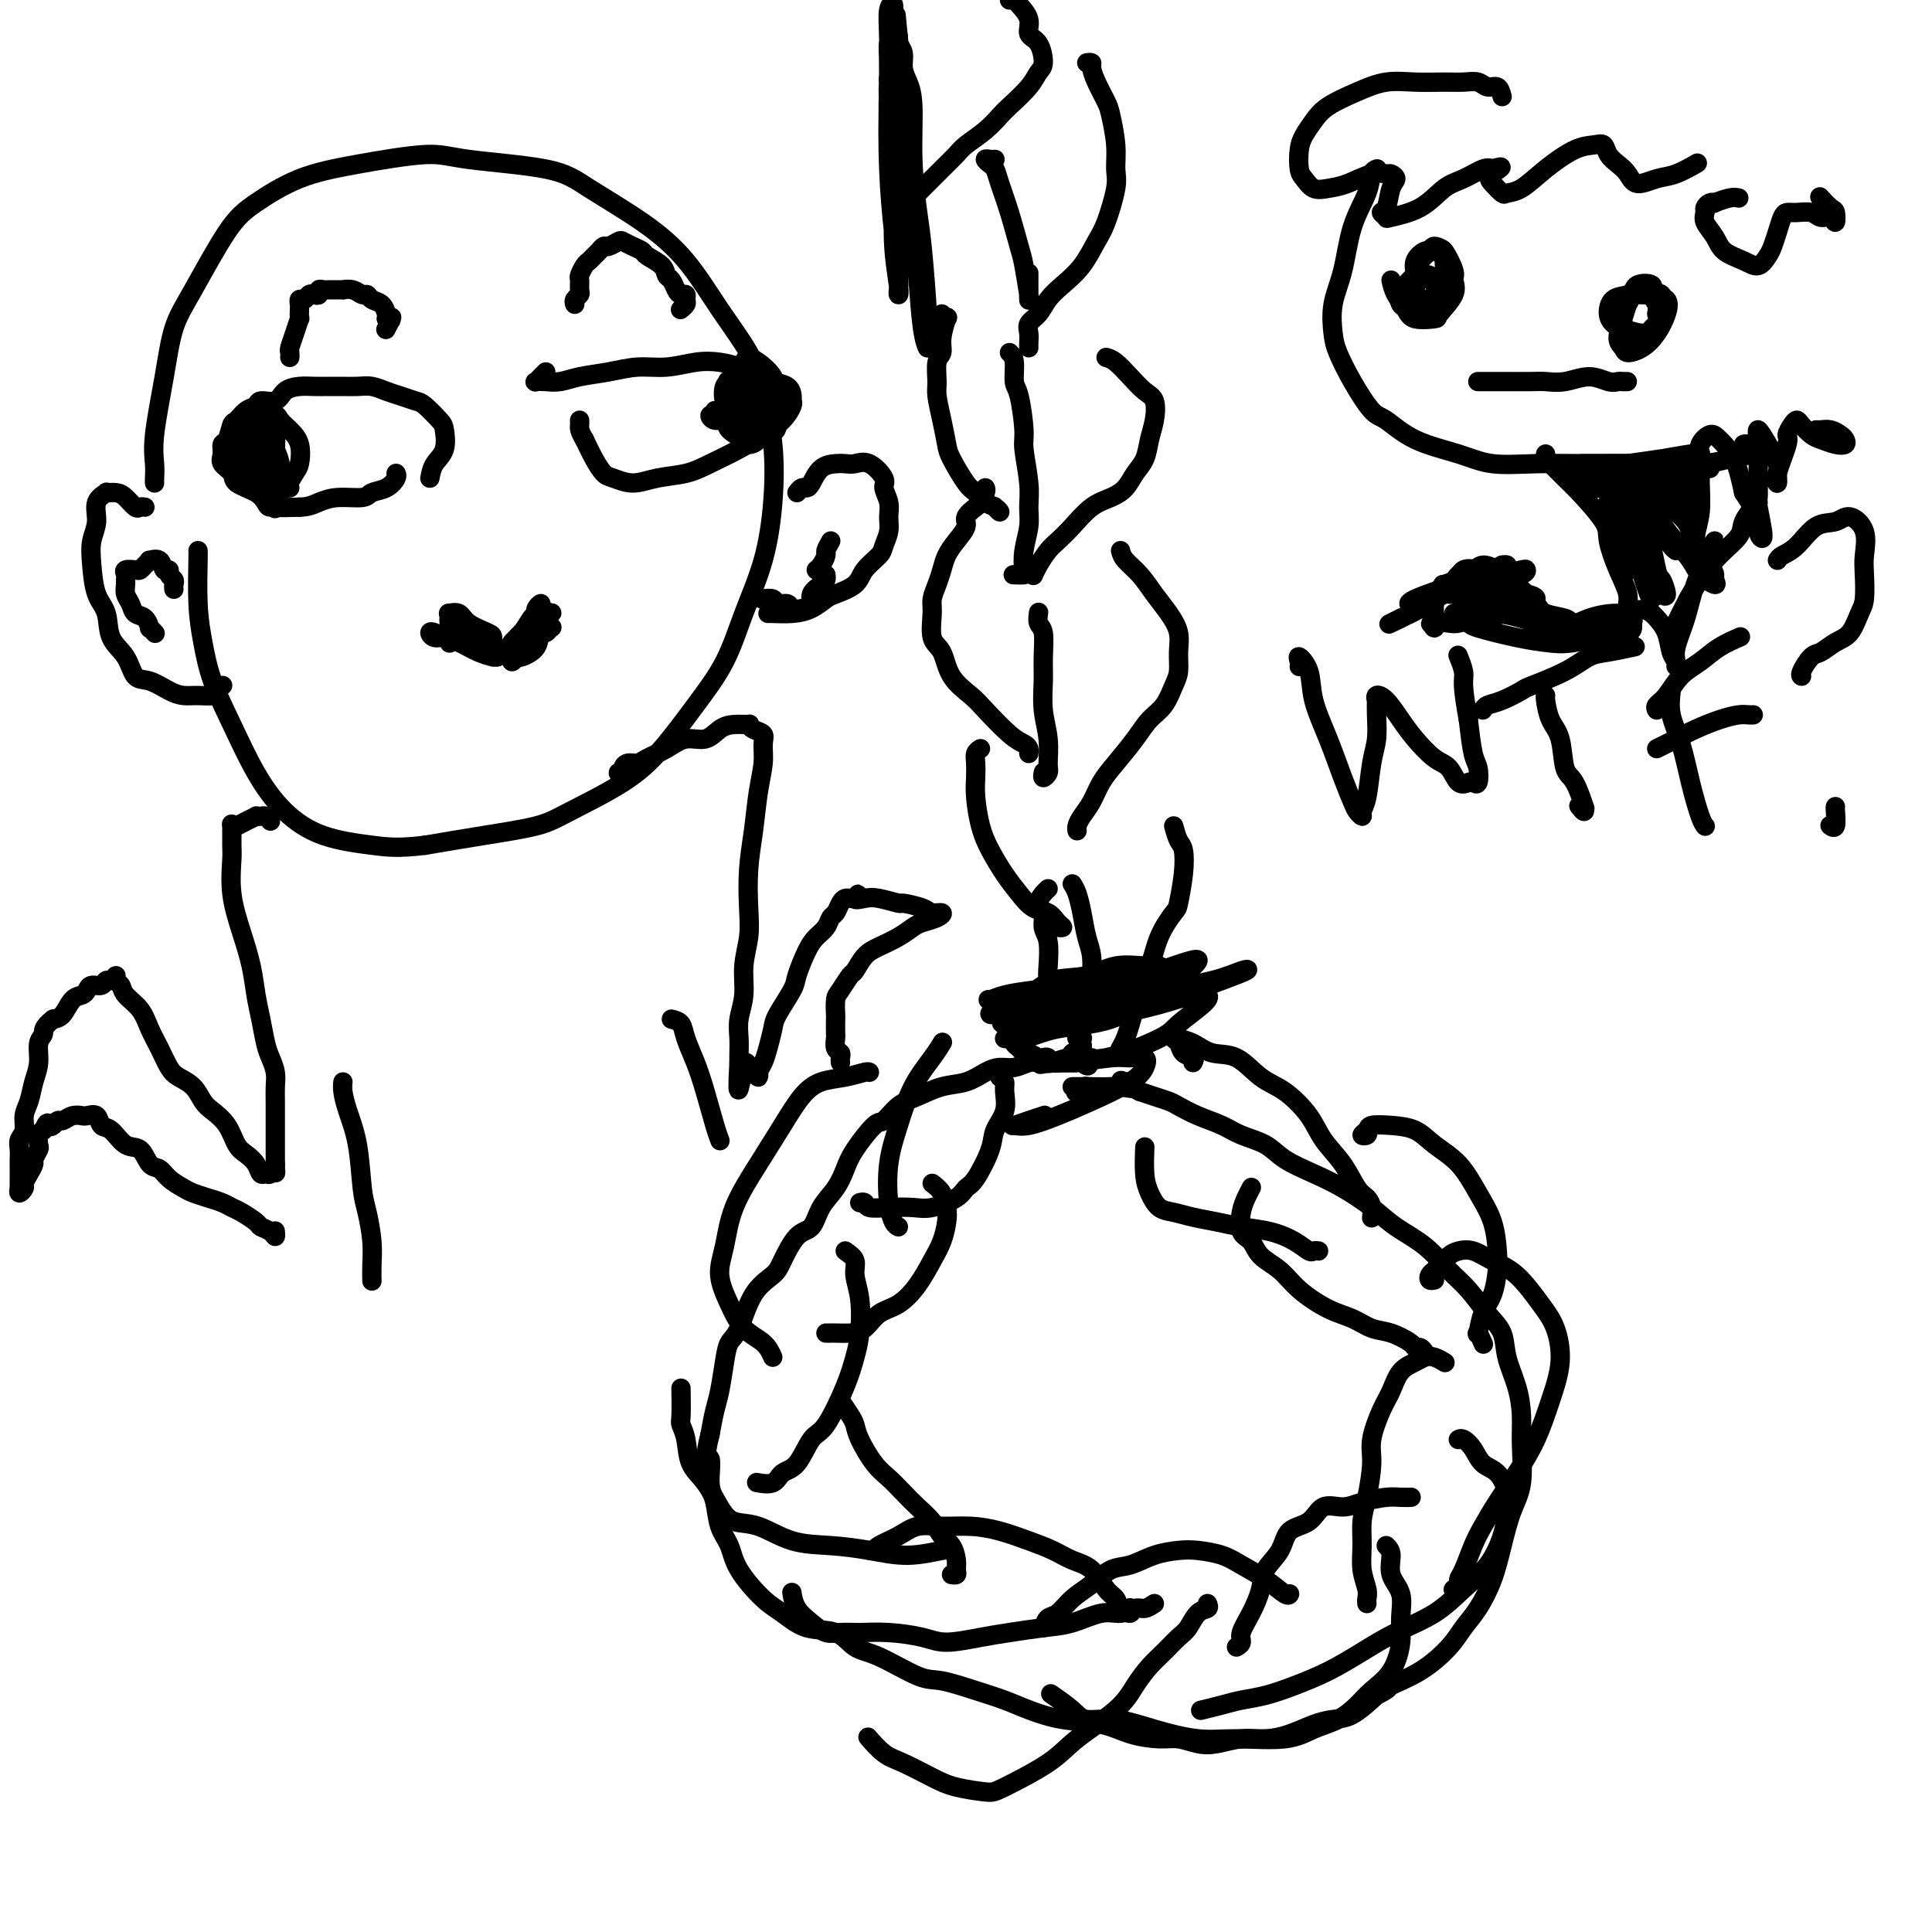 <svg viewBox='0 0 400 400' version='1.1' xmlns='http://www.w3.org/2000/svg' xmlns:xlink='http://www.w3.org/1999/xlink'><g fill='none' stroke='#000000' stroke-width='4' stroke-linecap='round' stroke-linejoin='round'><path d='M189,55c-0.188,-0.268 -0.376,-0.536 -1,-1c-0.624,-0.464 -1.683,-1.126 -2,-3c-0.317,-1.874 0.107,-4.962 0,-7c-0.107,-2.038 -0.747,-3.025 -1,-5c-0.253,-1.975 -0.120,-4.936 0,-8c0.120,-3.064 0.227,-6.230 0,-8c-0.227,-1.770 -0.790,-2.145 -1,-3c-0.210,-0.855 -0.069,-2.189 0,-3c0.069,-0.811 0.067,-1.097 0,-1c-0.067,0.097 -0.197,0.577 0,1c0.197,0.423 0.722,0.788 1,3c0.278,2.212 0.309,6.269 1,11c0.691,4.731 2.042,10.135 3,15c0.958,4.865 1.522,9.192 2,13c0.478,3.808 0.871,7.099 1,9c0.129,1.901 -0.007,2.414 0,3c0.007,0.586 0.158,1.246 0,1c-0.158,-0.246 -0.625,-1.399 -1,-4c-0.375,-2.601 -0.660,-6.650 -1,-11c-0.340,-4.350 -0.736,-9.002 -1,-14c-0.264,-4.998 -0.395,-10.342 -1,-15c-0.605,-4.658 -1.682,-8.632 -2,-12c-0.318,-3.368 0.125,-6.132 0,-8c-0.125,-1.868 -0.818,-2.840 -1,-4c-0.182,-1.160 0.147,-2.507 0,-3c-0.147,-0.493 -0.770,-0.133 -1,1c-0.230,1.133 -0.066,3.038 0,6c0.066,2.962 0.033,6.981 0,11'/><path d='M184,19c-0.199,5.754 -0.197,11.139 0,16c0.197,4.861 0.590,9.196 1,13c0.410,3.804 0.838,7.075 1,9c0.162,1.925 0.059,2.502 0,3c-0.059,0.498 -0.072,0.915 0,1c0.072,0.085 0.230,-0.164 0,-2c-0.230,-1.836 -0.846,-5.261 -1,-9c-0.154,-3.739 0.155,-7.793 0,-12c-0.155,-4.207 -0.773,-8.568 -1,-12c-0.227,-3.432 -0.062,-5.936 0,-8c0.062,-2.064 0.020,-3.690 0,-5c-0.020,-1.310 -0.018,-2.305 0,-3c0.018,-0.695 0.053,-1.091 0,-1c-0.053,0.091 -0.192,0.670 0,3c0.192,2.330 0.716,6.412 1,10c0.284,3.588 0.329,6.683 1,12c0.671,5.317 1.969,12.858 3,18c1.031,5.142 1.794,7.886 2,10c0.206,2.114 -0.144,3.599 0,5c0.144,1.401 0.782,2.719 1,3c0.218,0.281 0.016,-0.474 0,-1c-0.016,-0.526 0.154,-0.822 0,-4c-0.154,-3.178 -0.632,-9.239 -1,-13c-0.368,-3.761 -0.624,-5.223 -1,-8c-0.376,-2.777 -0.870,-6.869 -1,-11c-0.130,-4.131 0.105,-8.301 0,-11c-0.105,-2.699 -0.550,-3.928 -1,-5c-0.450,-1.072 -0.904,-1.988 -1,-3c-0.096,-1.012 0.166,-2.118 0,-3c-0.166,-0.882 -0.762,-1.538 -1,-2c-0.238,-0.462 -0.119,-0.731 0,-1'/><path d='M186,8c-0.929,-9.595 -0.250,-2.583 0,0c0.250,2.583 0.071,0.738 0,0c-0.071,-0.738 -0.036,-0.369 0,0'/><path d='M209,0c0.374,-0.044 0.748,-0.089 1,0c0.252,0.089 0.384,0.310 1,1c0.616,0.690 1.718,1.847 2,3c0.282,1.153 -0.254,2.303 0,3c0.254,0.697 1.298,0.943 2,2c0.702,1.057 1.062,2.926 1,4c-0.062,1.074 -0.546,1.354 -1,2c-0.454,0.646 -0.878,1.657 -2,3c-1.122,1.343 -2.943,3.016 -4,4c-1.057,0.984 -1.349,1.277 -2,2c-0.651,0.723 -1.659,1.875 -3,3c-1.341,1.125 -3.013,2.224 -4,3c-0.987,0.776 -1.287,1.231 -2,2c-0.713,0.769 -1.837,1.852 -3,3c-1.163,1.148 -2.363,2.359 -3,3c-0.637,0.641 -0.710,0.711 -1,1c-0.290,0.289 -0.797,0.797 -1,1c-0.203,0.203 -0.101,0.102 0,0'/><path d='M206,33c-0.286,0.026 -0.572,0.052 -1,0c-0.428,-0.052 -0.999,-0.184 -1,0c-0.001,0.184 0.567,0.682 1,1c0.433,0.318 0.732,0.454 1,1c0.268,0.546 0.506,1.500 1,3c0.494,1.500 1.243,3.546 2,6c0.757,2.454 1.523,5.316 2,7c0.477,1.684 0.664,2.189 1,4c0.336,1.811 0.822,4.929 1,6c0.178,1.071 0.048,0.093 0,0c-0.048,-0.093 -0.013,0.697 0,1c0.013,0.303 0.003,0.120 0,-1c-0.003,-1.120 -0.001,-3.177 0,-4c0.001,-0.823 0.000,-0.411 0,0'/><path d='M225,13c0.438,-0.051 0.877,-0.102 1,0c0.123,0.102 -0.068,0.357 0,1c0.068,0.643 0.396,1.673 1,3c0.604,1.327 1.484,2.949 2,4c0.516,1.051 0.668,1.531 1,3c0.332,1.469 0.844,3.928 1,6c0.156,2.072 -0.043,3.758 0,5c0.043,1.242 0.329,2.041 0,4c-0.329,1.959 -1.271,5.080 -2,7c-0.729,1.920 -1.244,2.640 -2,4c-0.756,1.360 -1.751,3.362 -3,5c-1.249,1.638 -2.751,2.914 -4,4c-1.249,1.086 -2.244,1.982 -3,3c-0.756,1.018 -1.274,2.157 -2,3c-0.726,0.843 -1.659,1.389 -2,2c-0.341,0.611 -0.092,1.288 0,2c0.092,0.712 0.025,1.459 0,2c-0.025,0.541 -0.007,0.876 0,1c0.007,0.124 0.002,0.035 0,0c-0.002,-0.035 -0.001,-0.018 0,0'/><path d='M195,65c0.390,0.522 0.780,1.044 1,1c0.220,-0.044 0.269,-0.654 0,0c-0.269,0.654 -0.858,2.571 -1,4c-0.142,1.429 0.161,2.369 0,3c-0.161,0.631 -0.786,0.953 -1,2c-0.214,1.047 -0.018,2.819 0,4c0.018,1.181 -0.143,1.770 0,3c0.143,1.230 0.591,3.102 1,5c0.409,1.898 0.781,3.822 1,5c0.219,1.178 0.286,1.611 1,3c0.714,1.389 2.077,3.736 3,5c0.923,1.264 1.406,1.445 2,2c0.594,0.555 1.297,1.483 2,2c0.703,0.517 1.405,0.623 2,1c0.595,0.377 1.083,1.025 1,1c-0.083,-0.025 -0.738,-0.721 -1,-1c-0.262,-0.279 -0.131,-0.139 0,0'/><path d='M209,73c0.444,0.432 0.889,0.863 1,2c0.111,1.137 -0.110,2.978 0,4c0.110,1.022 0.551,1.224 1,3c0.449,1.776 0.906,5.124 1,7c0.094,1.876 -0.175,2.279 0,4c0.175,1.721 0.792,4.759 1,7c0.208,2.241 0.005,3.686 0,5c-0.005,1.314 0.187,2.496 0,4c-0.187,1.504 -0.755,3.331 -1,5c-0.245,1.669 -0.169,3.179 0,4c0.169,0.821 0.430,0.952 0,1c-0.430,0.048 -1.551,0.014 -2,0c-0.449,-0.014 -0.224,-0.007 0,0'/><path d='M229,74c0.581,0.165 1.162,0.329 2,1c0.838,0.671 1.934,1.848 3,3c1.066,1.152 2.101,2.279 3,3c0.899,0.721 1.660,1.035 2,2c0.340,0.965 0.257,2.580 0,4c-0.257,1.420 -0.690,2.646 -1,4c-0.310,1.354 -0.497,2.836 -1,4c-0.503,1.164 -1.320,2.009 -2,3c-0.680,0.991 -1.221,2.128 -2,3c-0.779,0.872 -1.794,1.478 -3,2c-1.206,0.522 -2.603,0.958 -4,2c-1.397,1.042 -2.795,2.689 -4,4c-1.205,1.311 -2.218,2.285 -3,3c-0.782,0.715 -1.333,1.171 -2,2c-0.667,0.829 -1.449,2.031 -2,3c-0.551,0.969 -0.872,1.705 -1,2c-0.128,0.295 -0.064,0.147 0,0'/><path d='M204,101c0.100,0.213 0.200,0.426 0,1c-0.200,0.574 -0.700,1.508 -1,2c-0.300,0.492 -0.399,0.543 -1,1c-0.601,0.457 -1.705,1.319 -2,2c-0.295,0.681 0.220,1.182 0,2c-0.220,0.818 -1.173,1.952 -2,3c-0.827,1.048 -1.528,2.011 -2,3c-0.472,0.989 -0.717,2.005 -1,3c-0.283,0.995 -0.605,1.969 -1,3c-0.395,1.031 -0.862,2.120 -1,3c-0.138,0.880 0.053,1.552 0,3c-0.053,1.448 -0.351,3.673 0,5c0.351,1.327 1.350,1.756 2,3c0.650,1.244 0.951,3.303 2,5c1.049,1.697 2.845,3.032 4,4c1.155,0.968 1.668,1.570 3,3c1.332,1.430 3.481,3.690 5,5c1.519,1.310 2.407,1.671 3,2c0.593,0.329 0.890,0.627 1,1c0.110,0.373 0.031,0.821 0,1c-0.031,0.179 -0.016,0.090 0,0'/><path d='M215,127c0.031,-0.198 0.061,-0.397 0,0c-0.061,0.397 -0.214,1.388 0,2c0.214,0.612 0.793,0.844 1,2c0.207,1.156 0.041,3.237 0,5c-0.041,1.763 0.043,3.207 0,5c-0.043,1.793 -0.211,3.935 0,6c0.211,2.065 0.803,4.052 1,6c0.197,1.948 0.000,3.856 0,5c-0.000,1.144 0.196,1.523 0,2c-0.196,0.477 -0.783,1.051 -1,1c-0.217,-0.051 -0.062,-0.729 0,-1c0.062,-0.271 0.031,-0.136 0,0'/><path d='M232,114c0.154,0.601 0.308,1.203 1,2c0.692,0.797 1.922,1.791 3,3c1.078,1.209 2.002,2.635 3,4c0.998,1.365 2.069,2.671 3,4c0.931,1.329 1.723,2.680 2,4c0.277,1.320 0.041,2.607 0,4c-0.041,1.393 0.114,2.892 0,4c-0.114,1.108 -0.498,1.826 -1,3c-0.502,1.174 -1.121,2.806 -2,4c-0.879,1.194 -2.017,1.950 -3,3c-0.983,1.050 -1.811,2.392 -3,4c-1.189,1.608 -2.739,3.481 -4,5c-1.261,1.519 -2.233,2.684 -3,4c-0.767,1.316 -1.330,2.784 -2,4c-0.670,1.216 -1.448,2.182 -2,3c-0.552,0.818 -0.879,1.490 -1,2c-0.121,0.510 -0.034,0.860 0,1c0.034,0.140 0.017,0.070 0,0'/><path d='M203,155c-0.421,0.265 -0.843,0.531 -1,1c-0.157,0.469 -0.051,1.142 0,2c0.051,0.858 0.047,1.902 0,3c-0.047,1.098 -0.137,2.250 0,4c0.137,1.750 0.501,4.098 1,6c0.499,1.902 1.135,3.359 2,5c0.865,1.641 1.961,3.465 3,5c1.039,1.535 2.020,2.779 3,4c0.980,1.221 1.958,2.418 3,3c1.042,0.582 2.149,0.548 3,1c0.851,0.452 1.444,1.389 2,2c0.556,0.611 1.073,0.895 1,1c-0.073,0.105 -0.735,0.030 -1,0c-0.265,-0.030 -0.132,-0.015 0,0'/><path d='M222,183c0.332,0.521 0.663,1.041 1,2c0.337,0.959 0.679,2.355 1,4c0.321,1.645 0.622,3.539 1,5c0.378,1.461 0.833,2.489 1,4c0.167,1.511 0.045,3.504 0,5c-0.045,1.496 -0.012,2.494 0,3c0.012,0.506 0.003,0.521 0,0c-0.003,-0.521 -0.001,-1.577 0,-2c0.001,-0.423 0.000,-0.211 0,0'/><path d='M243,171c0.317,1.147 0.634,2.293 1,3c0.366,0.707 0.782,0.973 1,2c0.218,1.027 0.239,2.814 0,5c-0.239,2.186 -0.736,4.771 -1,6c-0.264,1.229 -0.294,1.101 -1,2c-0.706,0.899 -2.087,2.824 -3,5c-0.913,2.176 -1.358,4.603 -2,6c-0.642,1.397 -1.482,1.765 -2,3c-0.518,1.235 -0.713,3.336 -1,5c-0.287,1.664 -0.664,2.889 -1,4c-0.336,1.111 -0.629,2.107 -1,3c-0.371,0.893 -0.820,1.684 -1,2c-0.180,0.316 -0.090,0.158 0,0'/><path d='M217,184c-0.277,0.236 -0.554,0.473 -1,1c-0.446,0.527 -1.062,1.345 -1,2c0.062,0.655 0.801,1.146 1,2c0.199,0.854 -0.141,2.069 0,3c0.141,0.931 0.762,1.577 1,3c0.238,1.423 0.091,3.623 0,5c-0.091,1.377 -0.127,1.931 0,3c0.127,1.069 0.416,2.653 1,4c0.584,1.347 1.462,2.456 2,3c0.538,0.544 0.736,0.524 1,1c0.264,0.476 0.592,1.447 1,2c0.408,0.553 0.894,0.687 1,1c0.106,0.313 -0.167,0.805 0,1c0.167,0.195 0.774,0.095 1,0c0.226,-0.095 0.071,-0.184 0,0c-0.071,0.184 -0.057,0.642 0,1c0.057,0.358 0.159,0.618 0,1c-0.159,0.382 -0.578,0.887 -1,1c-0.422,0.113 -0.846,-0.166 -1,0c-0.154,0.166 -0.038,0.776 0,1c0.038,0.224 -0.001,0.060 0,0c0.001,-0.060 0.041,-0.016 0,0c-0.041,0.016 -0.164,0.004 0,0c0.164,-0.004 0.616,-0.001 1,0c0.384,0.001 0.701,0.000 1,0c0.299,-0.000 0.581,-0.000 1,0c0.419,0.000 0.977,0.000 1,0c0.023,-0.000 -0.488,-0.000 -1,0'/><path d='M225,219c1.054,2.702 -0.312,1.456 -1,1c-0.688,-0.456 -0.699,-0.121 -1,0c-0.301,0.121 -0.893,0.029 -1,0c-0.107,-0.029 0.269,0.006 0,0c-0.269,-0.006 -1.184,-0.053 -2,0c-0.816,0.053 -1.532,0.206 -2,0c-0.468,-0.206 -0.689,-0.772 -1,-1c-0.311,-0.228 -0.713,-0.117 -1,0c-0.287,0.117 -0.459,0.239 -1,0c-0.541,-0.239 -1.450,-0.838 -2,-1c-0.550,-0.162 -0.740,0.115 -1,0c-0.260,-0.115 -0.590,-0.621 -1,-1c-0.410,-0.379 -0.901,-0.631 -1,-1c-0.099,-0.369 0.194,-0.856 0,-1c-0.194,-0.144 -0.873,0.056 -1,0c-0.127,-0.056 0.300,-0.369 1,-1c0.700,-0.631 1.672,-1.582 2,-2c0.328,-0.418 0.011,-0.305 1,-1c0.989,-0.695 3.282,-2.199 5,-3c1.718,-0.801 2.859,-0.901 4,-1'/><path d='M222,207c3.136,-1.619 4.975,-1.165 7,-1c2.025,0.165 4.237,0.043 6,0c1.763,-0.043 3.078,-0.006 4,0c0.922,0.006 1.450,-0.020 2,0c0.550,0.020 1.123,0.086 1,0c-0.123,-0.086 -0.941,-0.323 -2,0c-1.059,0.323 -2.359,1.207 -4,2c-1.641,0.793 -3.624,1.495 -6,2c-2.376,0.505 -5.145,0.812 -8,1c-2.855,0.188 -5.795,0.258 -8,0c-2.205,-0.258 -3.675,-0.844 -5,-1c-1.325,-0.156 -2.503,0.119 -3,0c-0.497,-0.119 -0.311,-0.632 0,-1c0.311,-0.368 0.748,-0.589 2,-1c1.252,-0.411 3.318,-1.010 5,-2c1.682,-0.990 2.979,-2.371 5,-3c2.021,-0.629 4.764,-0.506 7,-1c2.236,-0.494 3.964,-1.606 6,-2c2.036,-0.394 4.378,-0.072 6,0c1.622,0.072 2.523,-0.106 3,0c0.477,0.106 0.529,0.497 0,1c-0.529,0.503 -1.639,1.116 -3,2c-1.361,0.884 -2.974,2.037 -5,3c-2.026,0.963 -4.464,1.737 -7,2c-2.536,0.263 -5.170,0.015 -8,0c-2.830,-0.015 -5.856,0.203 -8,0c-2.144,-0.203 -3.406,-0.828 -4,-1c-0.594,-0.172 -0.520,0.109 0,0c0.520,-0.109 1.486,-0.606 3,-1c1.514,-0.394 3.575,-0.684 6,-1c2.425,-0.316 5.212,-0.658 8,-1'/><path d='M222,204c4.138,-0.693 5.982,-0.926 8,-1c2.018,-0.074 4.211,0.011 6,0c1.789,-0.011 3.174,-0.120 4,0c0.826,0.120 1.094,0.467 1,1c-0.094,0.533 -0.549,1.253 -2,2c-1.451,0.747 -3.900,1.522 -6,2c-2.100,0.478 -3.853,0.661 -7,1c-3.147,0.339 -7.689,0.835 -11,1c-3.311,0.165 -5.392,-0.001 -7,0c-1.608,0.001 -2.743,0.169 -3,0c-0.257,-0.169 0.363,-0.675 1,-1c0.637,-0.325 1.292,-0.469 3,-1c1.708,-0.531 4.469,-1.449 8,-2c3.531,-0.551 7.832,-0.734 11,-1c3.168,-0.266 5.205,-0.615 7,-1c1.795,-0.385 3.349,-0.806 5,-1c1.651,-0.194 3.399,-0.159 4,0c0.601,0.159 0.055,0.444 -1,1c-1.055,0.556 -2.619,1.383 -5,2c-2.381,0.617 -5.580,1.024 -9,2c-3.420,0.976 -7.060,2.519 -10,3c-2.940,0.481 -5.179,-0.102 -7,0c-1.821,0.102 -3.223,0.888 -4,1c-0.777,0.112 -0.930,-0.449 0,-1c0.930,-0.551 2.941,-1.093 5,-2c2.059,-0.907 4.165,-2.179 7,-3c2.835,-0.821 6.398,-1.192 10,-2c3.602,-0.808 7.244,-2.052 10,-3c2.756,-0.948 4.627,-1.602 6,-2c1.373,-0.398 2.250,-0.542 2,0c-0.250,0.542 -1.625,1.771 -3,3'/><path d='M245,202c-0.983,1.167 -2.939,2.585 -6,4c-3.061,1.415 -7.226,2.826 -11,4c-3.774,1.174 -7.155,2.112 -10,3c-2.845,0.888 -5.153,1.727 -7,2c-1.847,0.273 -3.235,-0.020 -3,0c0.235,0.020 2.091,0.354 4,0c1.909,-0.354 3.870,-1.394 7,-2c3.130,-0.606 7.431,-0.777 11,-2c3.569,-1.223 6.408,-3.500 10,-5c3.592,-1.500 7.937,-2.225 11,-3c3.063,-0.775 4.844,-1.600 6,-2c1.156,-0.400 1.686,-0.376 1,0c-0.686,0.376 -2.589,1.105 -5,2c-2.411,0.895 -5.332,1.958 -9,3c-3.668,1.042 -8.085,2.065 -12,3c-3.915,0.935 -7.328,1.782 -10,2c-2.672,0.218 -4.602,-0.193 -6,0c-1.398,0.193 -2.263,0.988 -2,1c0.263,0.012 1.656,-0.761 3,-1c1.344,-0.239 2.641,0.054 5,0c2.359,-0.054 5.782,-0.455 9,-1c3.218,-0.545 6.232,-1.233 9,-2c2.768,-0.767 5.290,-1.614 7,-2c1.710,-0.386 2.609,-0.312 3,0c0.391,0.312 0.276,0.864 -1,2c-1.276,1.136 -3.711,2.858 -5,4c-1.289,1.142 -1.431,1.704 -4,3c-2.569,1.296 -7.565,3.327 -11,4c-3.435,0.673 -5.309,-0.011 -7,0c-1.691,0.011 -3.197,0.717 -4,1c-0.803,0.283 -0.901,0.141 -1,0'/><path d='M217,220c-3.458,0.757 -0.604,0.149 1,0c1.604,-0.149 1.958,0.162 4,0c2.042,-0.162 5.772,-0.796 8,-1c2.228,-0.204 2.954,0.021 4,0c1.046,-0.021 2.410,-0.287 3,0c0.590,0.287 0.405,1.128 0,2c-0.405,0.872 -1.030,1.774 -3,3c-1.970,1.226 -5.287,2.774 -8,4c-2.713,1.226 -4.824,2.130 -7,3c-2.176,0.870 -4.418,1.708 -6,2c-1.582,0.292 -2.504,0.040 -3,0c-0.496,-0.040 -0.566,0.134 0,0c0.566,-0.134 1.768,-0.574 3,-1c1.232,-0.426 2.495,-0.836 3,-1c0.505,-0.164 0.253,-0.082 0,0'/><path d='M222,219c-0.217,-0.113 -0.435,-0.227 -1,0c-0.565,0.227 -1.478,0.793 -2,1c-0.522,0.207 -0.653,0.054 -1,0c-0.347,-0.054 -0.911,-0.011 -1,0c-0.089,0.011 0.296,-0.012 0,0c-0.296,0.012 -1.275,0.058 -2,0c-0.725,-0.058 -1.196,-0.219 -2,0c-0.804,0.219 -1.939,0.817 -3,1c-1.061,0.183 -2.047,-0.050 -3,0c-0.953,0.050 -1.872,0.382 -3,1c-1.128,0.618 -2.467,1.522 -4,2c-1.533,0.478 -3.262,0.530 -5,1c-1.738,0.470 -3.484,1.357 -5,2c-1.516,0.643 -2.801,1.042 -4,2c-1.199,0.958 -2.312,2.475 -3,3c-0.688,0.525 -0.951,0.057 -2,1c-1.049,0.943 -2.885,3.296 -4,5c-1.115,1.704 -1.509,2.757 -2,4c-0.491,1.243 -1.080,2.675 -2,4c-0.920,1.325 -2.170,2.542 -3,4c-0.830,1.458 -1.240,3.156 -2,4c-0.760,0.844 -1.870,0.835 -3,2c-1.130,1.165 -2.281,3.504 -3,5c-0.719,1.496 -1.005,2.148 -2,3c-0.995,0.852 -2.700,1.904 -4,4c-1.300,2.096 -2.194,5.234 -3,7c-0.806,1.766 -1.525,2.158 -2,3c-0.475,0.842 -0.705,2.133 -1,4c-0.295,1.867 -0.656,4.310 -1,6c-0.344,1.690 -0.670,2.626 -1,4c-0.330,1.374 -0.665,3.187 -1,5'/><path d='M147,297c-1.378,5.362 -0.324,4.268 0,5c0.324,0.732 -0.082,3.292 0,5c0.082,1.708 0.651,2.565 1,4c0.349,1.435 0.480,3.447 1,5c0.520,1.553 1.431,2.648 2,4c0.569,1.352 0.795,2.962 2,5c1.205,2.038 3.389,4.504 5,6c1.611,1.496 2.650,2.023 4,3c1.350,0.977 3.012,2.406 5,3c1.988,0.594 4.304,0.354 6,1c1.696,0.646 2.773,2.179 4,3c1.227,0.821 2.603,0.930 5,2c2.397,1.070 5.815,3.101 8,4c2.185,0.899 3.137,0.664 5,1c1.863,0.336 4.636,1.241 7,2c2.364,0.759 4.318,1.373 6,2c1.682,0.627 3.093,1.268 5,2c1.907,0.732 4.309,1.554 7,2c2.691,0.446 5.672,0.515 8,1c2.328,0.485 4.004,1.385 6,2c1.996,0.615 4.311,0.946 6,1c1.689,0.054 2.751,-0.167 4,0c1.249,0.167 2.685,0.722 4,1c1.315,0.278 2.508,0.278 4,0c1.492,-0.278 3.284,-0.835 5,-1c1.716,-0.165 3.357,0.060 5,0c1.643,-0.060 3.288,-0.406 5,-1c1.712,-0.594 3.490,-1.438 5,-2c1.510,-0.562 2.753,-0.844 4,-1c1.247,-0.156 2.499,-0.188 4,-1c1.501,-0.812 3.250,-2.406 5,-4'/><path d='M285,351c3.187,-1.576 2.155,-1.515 3,-2c0.845,-0.485 3.567,-1.516 6,-3c2.433,-1.484 4.577,-3.419 6,-5c1.423,-1.581 2.124,-2.806 3,-4c0.876,-1.194 1.927,-2.356 3,-4c1.073,-1.644 2.168,-3.768 3,-6c0.832,-2.232 1.400,-4.570 2,-7c0.600,-2.430 1.231,-4.952 2,-7c0.769,-2.048 1.677,-3.621 2,-6c0.323,-2.379 0.060,-5.564 0,-8c-0.060,-2.436 0.081,-4.124 0,-6c-0.081,-1.876 -0.384,-3.940 -1,-6c-0.616,-2.060 -1.546,-4.114 -2,-6c-0.454,-1.886 -0.433,-3.603 -1,-5c-0.567,-1.397 -1.722,-2.474 -3,-4c-1.278,-1.526 -2.678,-3.503 -4,-5c-1.322,-1.497 -2.565,-2.515 -4,-4c-1.435,-1.485 -3.064,-3.436 -5,-5c-1.936,-1.564 -4.181,-2.739 -6,-4c-1.819,-1.261 -3.212,-2.607 -5,-4c-1.788,-1.393 -3.969,-2.834 -6,-4c-2.031,-1.166 -3.910,-2.056 -6,-3c-2.090,-0.944 -4.389,-1.943 -6,-3c-1.611,-1.057 -2.533,-2.171 -4,-3c-1.467,-0.829 -3.480,-1.374 -5,-2c-1.520,-0.626 -2.546,-1.334 -4,-2c-1.454,-0.666 -3.337,-1.292 -5,-2c-1.663,-0.708 -3.105,-1.499 -4,-2c-0.895,-0.501 -1.241,-0.712 -2,-1c-0.759,-0.288 -1.931,-0.654 -3,-1c-1.069,-0.346 -2.034,-0.673 -3,-1'/><path d='M236,226c-7.486,-3.939 -2.200,-1.788 -1,-1c1.200,0.788 -1.685,0.211 -3,0c-1.315,-0.211 -1.061,-0.057 -2,0c-0.939,0.057 -3.072,0.015 -4,0c-0.928,-0.015 -0.653,-0.004 -1,0c-0.347,0.004 -1.317,0.000 -2,0c-0.683,-0.000 -1.080,0.004 -1,0c0.080,-0.004 0.638,-0.015 1,0c0.362,0.015 0.530,0.056 1,0c0.470,-0.056 1.242,-0.207 1,0c-0.242,0.207 -1.498,0.774 -2,1c-0.502,0.226 -0.251,0.113 0,0'/><path d='M207,223c0.438,0.290 0.876,0.581 1,1c0.124,0.419 -0.067,0.967 0,2c0.067,1.033 0.393,2.552 0,4c-0.393,1.448 -1.506,2.824 -2,4c-0.494,1.176 -0.369,2.151 -1,4c-0.631,1.849 -2.019,4.573 -3,6c-0.981,1.427 -1.556,1.559 -2,2c-0.444,0.441 -0.756,1.191 -2,2c-1.244,0.809 -3.418,1.677 -5,2c-1.582,0.323 -2.571,0.101 -4,0c-1.429,-0.101 -3.297,-0.079 -5,0c-1.703,0.079 -3.240,0.217 -4,0c-0.760,-0.217 -0.743,-0.789 -1,-1c-0.257,-0.211 -0.788,-0.060 -1,0c-0.212,0.060 -0.106,0.030 0,0'/><path d='M193,245c0.737,0.570 1.474,1.141 2,2c0.526,0.859 0.840,2.007 1,3c0.160,0.993 0.164,1.831 0,3c-0.164,1.169 -0.498,2.668 -1,4c-0.502,1.332 -1.173,2.497 -2,4c-0.827,1.503 -1.810,3.345 -3,5c-1.190,1.655 -2.589,3.123 -4,4c-1.411,0.877 -2.836,1.163 -4,2c-1.164,0.837 -2.067,2.224 -3,3c-0.933,0.776 -1.896,0.940 -3,1c-1.104,0.060 -2.347,0.016 -3,0c-0.653,-0.016 -0.714,-0.004 -1,0c-0.286,0.004 -0.796,0.001 -1,0c-0.204,-0.001 -0.102,-0.001 0,0'/><path d='M175,259c0.874,0.609 1.748,1.218 2,2c0.252,0.782 -0.119,1.737 0,3c0.119,1.263 0.727,2.832 1,5c0.273,2.168 0.212,4.934 0,7c-0.212,2.066 -0.573,3.433 -1,5c-0.427,1.567 -0.919,3.336 -2,6c-1.081,2.664 -2.749,6.224 -4,8c-1.251,1.776 -2.083,1.768 -3,3c-0.917,1.232 -1.917,3.703 -3,5c-1.083,1.297 -2.249,1.420 -3,2c-0.751,0.580 -1.087,1.618 -2,2c-0.913,0.382 -2.404,0.109 -3,0c-0.596,-0.109 -0.298,-0.055 0,0'/><path d='M174,290c0.743,1.097 1.486,2.194 2,3c0.514,0.806 0.798,1.321 1,2c0.202,0.679 0.322,1.522 1,3c0.678,1.478 1.915,3.592 3,5c1.085,1.408 2.020,2.110 3,3c0.980,0.890 2.006,1.966 3,3c0.994,1.034 1.955,2.024 3,3c1.045,0.976 2.175,1.939 3,3c0.825,1.061 1.346,2.222 2,3c0.654,0.778 1.439,1.175 2,2c0.561,0.825 0.896,2.077 1,3c0.104,0.923 -0.024,1.515 0,2c0.024,0.485 0.199,0.861 0,1c-0.199,0.139 -0.771,0.040 -1,0c-0.229,-0.040 -0.114,-0.020 0,0'/><path d='M180,321c0.406,0.069 0.813,0.138 1,0c0.187,-0.138 0.155,-0.482 1,-1c0.845,-0.518 2.566,-1.208 4,-2c1.434,-0.792 2.581,-1.684 4,-2c1.419,-0.316 3.110,-0.054 5,0c1.890,0.054 3.978,-0.098 6,0c2.022,0.098 3.976,0.447 6,1c2.024,0.553 4.117,1.310 6,2c1.883,0.690 3.555,1.311 5,2c1.445,0.689 2.662,1.445 4,2c1.338,0.555 2.797,0.910 4,2c1.203,1.090 2.151,2.915 3,4c0.849,1.085 1.601,1.429 2,2c0.399,0.571 0.447,1.370 1,2c0.553,0.630 1.610,1.093 2,1c0.390,-0.093 0.111,-0.741 0,-1c-0.111,-0.259 -0.056,-0.130 0,0'/><path d='M216,337c0.262,-0.805 0.523,-1.610 1,-2c0.477,-0.390 1.168,-0.366 2,-1c0.832,-0.634 1.803,-1.928 3,-3c1.197,-1.072 2.620,-1.923 4,-3c1.380,-1.077 2.717,-2.380 4,-3c1.283,-0.620 2.514,-0.556 4,-1c1.486,-0.444 3.229,-1.396 5,-2c1.771,-0.604 3.572,-0.861 5,-1c1.428,-0.139 2.484,-0.159 4,0c1.516,0.159 3.492,0.498 5,1c1.508,0.502 2.548,1.168 4,2c1.452,0.832 3.317,1.831 5,3c1.683,1.169 3.184,2.507 4,3c0.816,0.493 0.947,0.141 1,0c0.053,-0.141 0.026,-0.070 0,0'/><path d='M256,341c0.468,-0.284 0.935,-0.568 1,-1c0.065,-0.432 -0.274,-1.013 0,-2c0.274,-0.987 1.160,-2.380 2,-4c0.840,-1.620 1.636,-3.468 2,-5c0.364,-1.532 0.298,-2.748 1,-4c0.702,-1.252 2.172,-2.541 3,-4c0.828,-1.459 1.013,-3.087 2,-4c0.987,-0.913 2.774,-1.110 4,-2c1.226,-0.890 1.889,-2.473 3,-3c1.111,-0.527 2.669,0.002 4,0c1.331,-0.002 2.434,-0.537 4,-1c1.566,-0.463 3.595,-0.856 5,-1c1.405,-0.144 2.186,-0.039 3,0c0.814,0.039 1.661,0.011 2,0c0.339,-0.011 0.169,-0.006 0,0'/><path d='M283,332c-0.031,-0.286 -0.062,-0.572 0,-1c0.062,-0.428 0.215,-0.999 0,-2c-0.215,-1.001 -0.800,-2.431 -1,-4c-0.200,-1.569 -0.017,-3.278 0,-5c0.017,-1.722 -0.133,-3.458 0,-5c0.133,-1.542 0.550,-2.890 1,-5c0.450,-2.110 0.935,-4.981 1,-7c0.065,-2.019 -0.288,-3.185 0,-5c0.288,-1.815 1.218,-4.280 2,-6c0.782,-1.720 1.416,-2.697 2,-4c0.584,-1.303 1.116,-2.934 2,-4c0.884,-1.066 2.118,-1.567 3,-2c0.882,-0.433 1.412,-0.796 2,-1c0.588,-0.204 1.235,-0.247 2,0c0.765,0.247 1.647,0.785 2,1c0.353,0.215 0.176,0.108 0,0'/><path d='M295,280c-0.314,-0.438 -0.628,-0.876 -1,-1c-0.372,-0.124 -0.801,0.065 -1,0c-0.199,-0.065 -0.168,-0.386 -1,-1c-0.832,-0.614 -2.526,-1.521 -4,-2c-1.474,-0.479 -2.728,-0.530 -4,-1c-1.272,-0.470 -2.561,-1.360 -4,-2c-1.439,-0.640 -3.028,-1.029 -5,-2c-1.972,-0.971 -4.325,-2.523 -6,-4c-1.675,-1.477 -2.670,-2.878 -4,-4c-1.330,-1.122 -2.995,-1.967 -4,-3c-1.005,-1.033 -1.352,-2.256 -2,-3c-0.648,-0.744 -1.599,-1.009 -2,-2c-0.401,-0.991 -0.252,-2.709 0,-4c0.252,-1.291 0.606,-2.155 1,-3c0.394,-0.845 0.827,-1.670 1,-2c0.173,-0.330 0.087,-0.165 0,0'/><path d='M273,259c-0.371,-0.046 -0.741,-0.092 -1,0c-0.259,0.092 -0.406,0.323 -1,0c-0.594,-0.323 -1.635,-1.200 -3,-2c-1.365,-0.800 -3.054,-1.524 -5,-2c-1.946,-0.476 -4.149,-0.703 -6,-1c-1.851,-0.297 -3.350,-0.662 -5,-1c-1.650,-0.338 -3.451,-0.647 -5,-1c-1.549,-0.353 -2.846,-0.750 -4,-1c-1.154,-0.250 -2.166,-0.351 -3,-1c-0.834,-0.649 -1.492,-1.844 -2,-3c-0.508,-1.156 -0.868,-2.273 -1,-4c-0.132,-1.727 -0.038,-4.065 0,-5c0.038,-0.935 0.019,-0.468 0,0'/><path d='M247,220c0.207,-0.362 0.414,-0.724 0,-1c-0.414,-0.276 -1.448,-0.467 -2,-1c-0.552,-0.533 -0.623,-1.409 -1,-2c-0.377,-0.591 -1.060,-0.897 -1,-1c0.060,-0.103 0.864,-0.003 1,0c0.136,0.003 -0.397,-0.091 0,0c0.397,0.091 1.725,0.368 3,1c1.275,0.632 2.498,1.620 4,2c1.502,0.380 3.282,0.152 5,1c1.718,0.848 3.373,2.774 5,4c1.627,1.226 3.226,1.754 5,3c1.774,1.246 3.722,3.212 5,5c1.278,1.788 1.887,3.399 3,5c1.113,1.601 2.729,3.193 4,5c1.271,1.807 2.197,3.829 3,5c0.803,1.171 1.483,1.491 2,2c0.517,0.509 0.871,1.209 1,2c0.129,0.791 0.035,1.675 0,2c-0.035,0.325 -0.010,0.093 0,0c0.010,-0.093 0.005,-0.046 0,0'/><path d='M283,234c0.142,0.400 0.283,0.800 0,1c-0.283,0.200 -0.992,0.199 -1,0c-0.008,-0.199 0.684,-0.595 1,-1c0.316,-0.405 0.254,-0.820 1,-1c0.746,-0.180 2.299,-0.125 4,0c1.701,0.125 3.548,0.320 5,1c1.452,0.680 2.508,1.844 4,3c1.492,1.156 3.420,2.303 5,4c1.580,1.697 2.814,3.945 4,6c1.186,2.055 2.325,3.917 3,6c0.675,2.083 0.885,4.388 1,6c0.115,1.612 0.135,2.531 0,4c-0.135,1.469 -0.425,3.487 -1,5c-0.575,1.513 -1.436,2.521 -2,4c-0.564,1.479 -0.832,3.427 -1,4c-0.168,0.573 -0.238,-0.230 0,0c0.238,0.230 0.782,1.494 1,2c0.218,0.506 0.109,0.253 0,0'/><path d='M297,265c-0.397,0.087 -0.794,0.174 -1,0c-0.206,-0.174 -0.222,-0.610 0,-1c0.222,-0.390 0.681,-0.733 1,-1c0.319,-0.267 0.499,-0.458 1,-1c0.501,-0.542 1.322,-1.435 2,-2c0.678,-0.565 1.213,-0.802 2,-1c0.787,-0.198 1.825,-0.359 3,0c1.175,0.359 2.488,1.237 4,2c1.512,0.763 3.223,1.412 5,3c1.777,1.588 3.621,4.117 5,6c1.379,1.883 2.295,3.121 3,5c0.705,1.879 1.199,4.399 1,7c-0.199,2.601 -1.093,5.284 -2,8c-0.907,2.716 -1.828,5.467 -3,8c-1.172,2.533 -2.593,4.850 -4,7c-1.407,2.150 -2.798,4.134 -4,6c-1.202,1.866 -2.216,3.613 -3,5c-0.784,1.387 -1.338,2.414 -2,4c-0.662,1.586 -1.432,3.732 -2,5c-0.568,1.268 -0.936,1.660 -1,2c-0.064,0.340 0.175,0.630 0,1c-0.175,0.370 -0.764,0.820 -1,1c-0.236,0.180 -0.118,0.090 0,0'/><path d='M302,298c-0.063,0.039 -0.127,0.078 0,0c0.127,-0.078 0.444,-0.272 1,0c0.556,0.272 1.351,1.009 2,2c0.649,0.991 1.153,2.237 2,3c0.847,0.763 2.037,1.042 3,2c0.963,0.958 1.697,2.593 2,4c0.303,1.407 0.174,2.585 0,4c-0.174,1.415 -0.393,3.067 -1,5c-0.607,1.933 -1.602,4.148 -3,6c-1.398,1.852 -3.201,3.342 -5,5c-1.799,1.658 -3.596,3.483 -6,5c-2.404,1.517 -5.415,2.725 -8,4c-2.585,1.275 -4.743,2.618 -7,4c-2.257,1.382 -4.612,2.804 -7,4c-2.388,1.196 -4.809,2.167 -7,3c-2.191,0.833 -4.153,1.530 -6,2c-1.847,0.470 -3.577,0.714 -5,1c-1.423,0.286 -2.537,0.616 -4,1c-1.463,0.384 -3.275,0.824 -4,1c-0.725,0.176 -0.362,0.088 0,0'/><path d='M287,320c0.484,0.481 0.968,0.962 1,2c0.032,1.038 -0.388,2.633 0,4c0.388,1.367 1.583,2.505 2,4c0.417,1.495 0.055,3.348 0,5c-0.055,1.652 0.199,3.104 0,5c-0.199,1.896 -0.849,4.237 -2,6c-1.151,1.763 -2.802,2.949 -4,4c-1.198,1.051 -1.942,1.966 -3,3c-1.058,1.034 -2.428,2.188 -4,3c-1.572,0.812 -3.345,1.284 -5,2c-1.655,0.716 -3.193,1.676 -6,2c-2.807,0.324 -6.885,0.011 -10,0c-3.115,-0.011 -5.269,0.280 -8,0c-2.731,-0.280 -6.039,-1.130 -9,-2c-2.961,-0.870 -5.575,-1.761 -8,-2c-2.425,-0.239 -4.660,0.173 -6,0c-1.340,-0.173 -1.784,-0.931 -3,-2c-1.216,-1.069 -3.205,-2.448 -4,-3c-0.795,-0.552 -0.398,-0.276 0,0'/><path d='M250,332c0.177,0.389 0.354,0.779 0,1c-0.354,0.221 -1.238,0.274 -2,1c-0.762,0.726 -1.400,2.125 -2,3c-0.600,0.875 -1.160,1.225 -2,2c-0.840,0.775 -1.961,1.974 -3,3c-1.039,1.026 -1.998,1.879 -3,3c-1.002,1.121 -2.047,2.510 -3,4c-0.953,1.490 -1.813,3.079 -4,5c-2.187,1.921 -5.701,4.172 -8,6c-2.299,1.828 -3.382,3.231 -6,5c-2.618,1.769 -6.770,3.904 -9,5c-2.230,1.096 -2.539,1.155 -4,1c-1.461,-0.155 -4.073,-0.522 -6,-1c-1.927,-0.478 -3.168,-1.067 -5,-2c-1.832,-0.933 -4.254,-2.209 -6,-3c-1.746,-0.791 -2.816,-1.098 -4,-2c-1.184,-0.902 -2.481,-2.401 -3,-3c-0.519,-0.599 -0.259,-0.300 0,0'/><path d='M239,332c-0.688,0.457 -1.376,0.914 -2,1c-0.624,0.086 -1.185,-0.198 -2,0c-0.815,0.198 -1.883,0.879 -3,1c-1.117,0.121 -2.284,-0.319 -4,0c-1.716,0.319 -3.982,1.396 -6,2c-2.018,0.604 -3.790,0.733 -6,1c-2.210,0.267 -4.858,0.670 -7,1c-2.142,0.330 -3.777,0.586 -6,1c-2.223,0.414 -5.035,0.986 -7,1c-1.965,0.014 -3.082,-0.531 -5,-1c-1.918,-0.469 -4.638,-0.863 -7,-1c-2.362,-0.137 -4.366,-0.017 -6,0c-1.634,0.017 -2.897,-0.070 -4,0c-1.103,0.070 -2.047,0.295 -3,0c-0.953,-0.295 -1.915,-1.110 -3,-2c-1.085,-0.890 -2.292,-1.855 -3,-3c-0.708,-1.145 -0.917,-2.470 -1,-3c-0.083,-0.530 -0.042,-0.265 0,0'/><path d='M197,321c-0.244,-0.136 -0.489,-0.272 -2,0c-1.511,0.272 -4.290,0.952 -7,1c-2.710,0.048 -5.352,-0.535 -8,-1c-2.648,-0.465 -5.303,-0.811 -8,-1c-2.697,-0.189 -5.435,-0.220 -8,-1c-2.565,-0.780 -4.957,-2.307 -7,-3c-2.043,-0.693 -3.737,-0.552 -5,-1c-1.263,-0.448 -2.093,-1.486 -3,-3c-0.907,-1.514 -1.889,-3.504 -3,-5c-1.111,-1.496 -2.350,-2.496 -3,-4c-0.650,-1.504 -0.710,-3.511 -1,-5c-0.290,-1.489 -0.810,-2.461 -1,-3c-0.190,-0.539 -0.051,-0.645 0,-2c0.051,-1.355 0.015,-3.959 0,-5c-0.015,-1.041 -0.007,-0.521 0,0'/><path d='M160,281c-0.465,-1.041 -0.931,-2.081 -2,-3c-1.069,-0.919 -2.742,-1.715 -4,-3c-1.258,-1.285 -2.102,-3.058 -3,-5c-0.898,-1.942 -1.851,-4.054 -2,-6c-0.149,-1.946 0.504,-3.725 1,-6c0.496,-2.275 0.834,-5.047 2,-8c1.166,-2.953 3.161,-6.086 5,-9c1.839,-2.914 3.522,-5.608 5,-8c1.478,-2.392 2.750,-4.483 4,-6c1.250,-1.517 2.479,-2.459 4,-3c1.521,-0.541 3.336,-0.681 5,-1c1.664,-0.319 3.179,-0.817 4,-1c0.821,-0.183 0.949,-0.052 1,0c0.051,0.052 0.026,0.026 0,0'/><path d='M186,254c-0.321,-0.162 -0.642,-0.324 -1,-1c-0.358,-0.676 -0.752,-1.868 -1,-4c-0.248,-2.132 -0.350,-5.206 0,-8c0.350,-2.794 1.152,-5.310 2,-8c0.848,-2.690 1.743,-5.556 3,-8c1.257,-2.444 2.877,-4.466 4,-6c1.123,-1.534 1.749,-2.581 2,-3c0.251,-0.419 0.125,-0.209 0,0'/><path d='M32,100c-0.013,-0.186 -0.027,-0.372 0,-1c0.027,-0.628 0.093,-1.697 0,-3c-0.093,-1.303 -0.346,-2.841 0,-6c0.346,-3.159 1.292,-7.939 2,-12c0.708,-4.061 1.178,-7.402 2,-10c0.822,-2.598 1.997,-4.453 4,-8c2.003,-3.547 4.836,-8.787 7,-12c2.164,-3.213 3.660,-4.400 6,-6c2.340,-1.600 5.524,-3.615 9,-5c3.476,-1.385 7.242,-2.141 12,-3c4.758,-0.859 10.506,-1.821 14,-2c3.494,-0.179 4.733,0.426 9,1c4.267,0.574 11.563,1.119 16,2c4.437,0.881 6.014,2.099 9,4c2.986,1.901 7.380,4.485 11,7c3.620,2.515 6.466,4.961 9,8c2.534,3.039 4.757,6.670 7,10c2.243,3.330 4.506,6.357 6,9c1.494,2.643 2.220,4.902 3,8c0.780,3.098 1.614,7.035 2,11c0.386,3.965 0.325,7.957 0,12c-0.325,4.043 -0.913,8.137 -2,12c-1.087,3.863 -2.672,7.493 -4,11c-1.328,3.507 -2.399,6.889 -4,10c-1.601,3.111 -3.732,5.950 -6,9c-2.268,3.050 -4.674,6.312 -7,9c-2.326,2.688 -4.571,4.803 -8,7c-3.429,2.197 -8.043,4.475 -11,6c-2.957,1.525 -4.258,2.295 -7,3c-2.742,0.705 -6.926,1.344 -11,2c-4.074,0.656 -8.037,1.328 -12,2'/><path d='M88,175c-5.551,0.684 -7.930,0.395 -11,0c-3.070,-0.395 -6.832,-0.896 -10,-2c-3.168,-1.104 -5.741,-2.810 -8,-5c-2.259,-2.190 -4.203,-4.864 -6,-8c-1.797,-3.136 -3.448,-6.735 -5,-10c-1.552,-3.265 -3.004,-6.195 -4,-9c-0.996,-2.805 -1.535,-5.484 -2,-8c-0.465,-2.516 -0.857,-4.870 -1,-8c-0.143,-3.130 -0.039,-7.035 0,-9c0.039,-1.965 0.011,-1.990 0,-2c-0.011,-0.010 -0.006,-0.005 0,0'/><path d='M89,99c0.199,-1.039 0.397,-2.079 1,-3c0.603,-0.921 1.610,-1.724 2,-3c0.390,-1.276 0.162,-3.024 0,-4c-0.162,-0.976 -0.259,-1.178 -1,-2c-0.741,-0.822 -2.127,-2.262 -3,-3c-0.873,-0.738 -1.234,-0.772 -2,-1c-0.766,-0.228 -1.937,-0.650 -3,-1c-1.063,-0.350 -2.017,-0.630 -3,-1c-0.983,-0.370 -1.996,-0.831 -3,-1c-1.004,-0.169 -2.001,-0.046 -3,0c-0.999,0.046 -2.001,0.014 -3,0c-0.999,-0.014 -1.996,-0.010 -3,0c-1.004,0.010 -2.017,0.026 -3,0c-0.983,-0.026 -1.936,-0.095 -3,0c-1.064,0.095 -2.238,0.353 -3,1c-0.762,0.647 -1.111,1.683 -2,2c-0.889,0.317 -2.318,-0.086 -3,0c-0.682,0.086 -0.616,0.661 -1,1c-0.384,0.339 -1.217,0.443 -2,1c-0.783,0.557 -1.516,1.567 -2,2c-0.484,0.433 -0.720,0.290 -1,1c-0.280,0.710 -0.603,2.273 -1,3c-0.397,0.727 -0.866,0.617 -1,1c-0.134,0.383 0.069,1.257 0,2c-0.069,0.743 -0.408,1.354 0,2c0.408,0.646 1.563,1.325 2,2c0.437,0.675 0.156,1.344 1,2c0.844,0.656 2.814,1.300 4,2c1.186,0.700 1.589,1.458 2,2c0.411,0.542 0.832,0.869 2,1c1.168,0.131 3.084,0.065 5,0'/><path d='M62,105c1.822,-0.007 2.876,-0.526 4,-1c1.124,-0.474 2.319,-0.904 4,-1c1.681,-0.096 3.848,0.142 5,0c1.152,-0.142 1.289,-0.665 2,-1c0.711,-0.335 1.995,-0.481 3,-1c1.005,-0.519 1.732,-1.409 2,-2c0.268,-0.591 0.077,-0.883 0,-1c-0.077,-0.117 -0.038,-0.058 0,0'/><path d='M51,95c-0.417,-0.241 -0.833,-0.482 -1,-1c-0.167,-0.518 -0.083,-1.314 0,-2c0.083,-0.686 0.166,-1.262 0,-2c-0.166,-0.738 -0.580,-1.637 -1,-2c-0.420,-0.363 -0.846,-0.188 -1,0c-0.154,0.188 -0.035,0.391 0,1c0.035,0.609 -0.012,1.624 0,2c0.012,0.376 0.085,0.111 0,1c-0.085,0.889 -0.328,2.931 0,4c0.328,1.069 1.228,1.165 2,2c0.772,0.835 1.415,2.410 2,3c0.585,0.590 1.113,0.196 2,0c0.887,-0.196 2.134,-0.195 3,0c0.866,0.195 1.351,0.582 2,0c0.649,-0.582 1.463,-2.134 2,-3c0.537,-0.866 0.797,-1.046 1,-2c0.203,-0.954 0.350,-2.682 0,-4c-0.350,-1.318 -1.197,-2.225 -2,-3c-0.803,-0.775 -1.563,-1.418 -2,-2c-0.437,-0.582 -0.553,-1.105 -1,-1c-0.447,0.105 -1.227,0.836 -2,1c-0.773,0.164 -1.539,-0.239 -2,0c-0.461,0.239 -0.618,1.119 -1,2c-0.382,0.881 -0.989,1.763 -1,3c-0.011,1.237 0.574,2.830 1,4c0.426,1.170 0.691,1.916 1,3c0.309,1.084 0.660,2.507 1,3c0.340,0.493 0.668,0.056 1,0c0.332,-0.056 0.666,0.270 1,0c0.334,-0.270 0.667,-1.135 1,-2'/><path d='M57,100c0.468,-0.806 0.137,-1.823 0,-3c-0.137,-1.177 -0.079,-2.516 0,-4c0.079,-1.484 0.179,-3.112 0,-4c-0.179,-0.888 -0.637,-1.036 -1,-1c-0.363,0.036 -0.630,0.254 -1,1c-0.370,0.746 -0.843,2.018 -1,3c-0.157,0.982 0.000,1.674 0,3c-0.000,1.326 -0.159,3.286 0,5c0.159,1.714 0.634,3.180 1,4c0.366,0.820 0.621,0.992 1,1c0.379,0.008 0.882,-0.148 1,0c0.118,0.148 -0.151,0.600 0,0c0.151,-0.600 0.720,-2.251 1,-4c0.280,-1.749 0.271,-3.596 0,-5c-0.271,-1.404 -0.804,-2.366 -1,-3c-0.196,-0.634 -0.053,-0.939 0,-1c0.053,-0.061 0.017,0.124 0,0c-0.017,-0.124 -0.016,-0.555 0,0c0.016,0.555 0.046,2.096 0,3c-0.046,0.904 -0.170,1.170 0,2c0.170,0.830 0.633,2.222 1,3c0.367,0.778 0.637,0.940 1,1c0.363,0.060 0.818,0.017 1,0c0.182,-0.017 0.091,-0.009 0,0'/><path d='M113,77c-0.321,0.310 -0.641,0.620 -1,1c-0.359,0.380 -0.755,0.831 -1,1c-0.245,0.169 -0.339,0.057 0,0c0.339,-0.057 1.110,-0.058 2,0c0.890,0.058 1.899,0.174 3,0c1.101,-0.174 2.296,-0.639 4,-1c1.704,-0.361 3.918,-0.619 6,-1c2.082,-0.381 4.032,-0.884 6,-1c1.968,-0.116 3.954,0.154 6,0c2.046,-0.154 4.152,-0.732 6,-1c1.848,-0.268 3.439,-0.226 5,0c1.561,0.226 3.094,0.637 4,1c0.906,0.363 1.185,0.678 2,1c0.815,0.322 2.165,0.650 3,1c0.835,0.350 1.153,0.722 2,1c0.847,0.278 2.222,0.462 3,1c0.778,0.538 0.957,1.431 1,2c0.043,0.569 -0.051,0.812 0,1c0.051,0.188 0.247,0.319 0,1c-0.247,0.681 -0.938,1.913 -2,3c-1.062,1.087 -2.496,2.031 -4,3c-1.504,0.969 -3.080,1.963 -5,3c-1.920,1.037 -4.184,2.117 -6,3c-1.816,0.883 -3.182,1.570 -5,2c-1.818,0.430 -4.087,0.605 -6,1c-1.913,0.395 -3.471,1.012 -5,1c-1.529,-0.012 -3.028,-0.653 -4,-1c-0.972,-0.347 -1.415,-0.401 -2,-1c-0.585,-0.599 -1.310,-1.743 -2,-3c-0.690,-1.257 -1.345,-2.629 -2,-4'/><path d='M121,91c-1.155,-1.857 -1.042,-2.500 -1,-3c0.042,-0.500 0.012,-0.857 0,-1c-0.012,-0.143 -0.006,-0.071 0,0'/><path d='M148,85c0.128,0.456 0.256,0.913 0,1c-0.256,0.087 -0.895,-0.194 -1,0c-0.105,0.194 0.324,0.865 1,1c0.676,0.135 1.599,-0.266 2,0c0.401,0.266 0.279,1.200 1,2c0.721,0.800 2.286,1.467 3,2c0.714,0.533 0.576,0.932 1,1c0.424,0.068 1.410,-0.194 2,-1c0.590,-0.806 0.784,-2.157 1,-3c0.216,-0.843 0.455,-1.179 0,-2c-0.455,-0.821 -1.604,-2.128 -2,-3c-0.396,-0.872 -0.040,-1.308 -1,-2c-0.960,-0.692 -3.234,-1.638 -4,-2c-0.766,-0.362 -0.022,-0.138 0,0c0.022,0.138 -0.678,0.191 -1,1c-0.322,0.809 -0.266,2.375 0,3c0.266,0.625 0.743,0.309 1,1c0.257,0.691 0.294,2.389 1,3c0.706,0.611 2.082,0.135 3,0c0.918,-0.135 1.378,0.073 2,0c0.622,-0.073 1.407,-0.425 2,-1c0.593,-0.575 0.993,-1.372 1,-2c0.007,-0.628 -0.380,-1.086 -1,-2c-0.620,-0.914 -1.473,-2.283 -2,-3c-0.527,-0.717 -0.727,-0.783 -1,-1c-0.273,-0.217 -0.620,-0.584 -1,0c-0.380,0.584 -0.795,2.119 -1,3c-0.205,0.881 -0.202,1.109 0,2c0.202,0.891 0.601,2.446 1,4'/><path d='M155,87c-0.028,1.407 0.903,0.926 2,1c1.097,0.074 2.359,0.705 3,1c0.641,0.295 0.660,0.255 1,-1c0.340,-1.255 1.002,-3.723 1,-5c-0.002,-1.277 -0.669,-1.361 -1,-2c-0.331,-0.639 -0.328,-1.834 -1,-3c-0.672,-1.166 -2.020,-2.304 -3,-3c-0.980,-0.696 -1.594,-0.950 -2,-1c-0.406,-0.050 -0.606,0.106 -1,1c-0.394,0.894 -0.981,2.527 -1,4c-0.019,1.473 0.531,2.787 1,4c0.469,1.213 0.857,2.327 1,3c0.143,0.673 0.041,0.907 0,1c-0.041,0.093 -0.020,0.047 0,0'/><path d='M93,133c0.062,0.121 0.124,0.242 0,0c-0.124,-0.242 -0.434,-0.846 -1,-1c-0.566,-0.154 -1.387,0.143 -2,0c-0.613,-0.143 -1.018,-0.725 -1,-1c0.018,-0.275 0.457,-0.242 1,0c0.543,0.242 1.188,0.692 2,1c0.812,0.308 1.791,0.476 3,1c1.209,0.524 2.647,1.406 4,2c1.353,0.594 2.620,0.899 3,1c0.380,0.101 -0.129,-0.002 0,0c0.129,0.002 0.894,0.109 1,0c0.106,-0.109 -0.449,-0.436 -1,-1c-0.551,-0.564 -1.100,-1.367 -2,-2c-0.900,-0.633 -2.152,-1.097 -3,-2c-0.848,-0.903 -1.293,-2.243 -2,-3c-0.707,-0.757 -1.678,-0.929 -2,-1c-0.322,-0.071 0.005,-0.040 0,0c-0.005,0.040 -0.341,0.090 0,0c0.341,-0.090 1.359,-0.321 2,0c0.641,0.321 0.903,1.193 2,2c1.097,0.807 3.028,1.549 4,2c0.972,0.451 0.986,0.612 1,1c0.014,0.388 0.028,1.003 0,1c-0.028,-0.003 -0.099,-0.624 -1,-1c-0.901,-0.376 -2.634,-0.507 -4,-1c-1.366,-0.493 -2.366,-1.349 -3,-2c-0.634,-0.651 -0.901,-1.098 -1,-1c-0.099,0.098 -0.028,0.742 0,1c0.028,0.258 0.014,0.129 0,0'/><path d='M112,131c-0.469,-0.066 -0.938,-0.132 -1,0c-0.062,0.132 0.284,0.464 0,1c-0.284,0.536 -1.198,1.278 -2,2c-0.802,0.722 -1.491,1.426 -2,2c-0.509,0.574 -0.836,1.018 -1,1c-0.164,-0.018 -0.163,-0.496 0,-1c0.163,-0.504 0.490,-1.032 1,-2c0.510,-0.968 1.203,-2.374 2,-3c0.797,-0.626 1.699,-0.472 2,-1c0.301,-0.528 -0.000,-1.736 0,-2c0.000,-0.264 0.301,0.418 0,1c-0.301,0.582 -1.206,1.064 -2,2c-0.794,0.936 -1.478,2.325 -2,3c-0.522,0.675 -0.880,0.635 -1,1c-0.120,0.365 0.000,1.134 0,1c-0.000,-0.134 -0.121,-1.173 0,-2c0.121,-0.827 0.482,-1.443 1,-2c0.518,-0.557 1.193,-1.056 2,-2c0.807,-0.944 1.745,-2.332 2,-3c0.255,-0.668 -0.172,-0.614 0,-1c0.172,-0.386 0.943,-1.212 1,-1c0.057,0.212 -0.600,1.460 -1,2c-0.400,0.540 -0.544,0.371 -1,1c-0.456,0.629 -1.225,2.055 -2,3c-0.775,0.945 -1.555,1.408 -2,2c-0.445,0.592 -0.556,1.312 0,1c0.556,-0.312 1.778,-1.656 3,-3'/><path d='M109,131c0.877,-0.660 1.568,-1.309 2,-2c0.432,-0.691 0.604,-1.424 1,-2c0.396,-0.576 1.016,-0.996 1,-1c-0.016,-0.004 -0.669,0.409 -1,1c-0.331,0.591 -0.340,1.358 -1,2c-0.660,0.642 -1.971,1.157 -3,2c-1.029,0.843 -1.776,2.015 -2,3c-0.224,0.985 0.076,1.783 0,2c-0.076,0.217 -0.529,-0.148 0,-1c0.529,-0.852 2.038,-2.191 3,-3c0.962,-0.809 1.375,-1.087 2,-2c0.625,-0.913 1.462,-2.460 2,-3c0.538,-0.540 0.778,-0.071 1,0c0.222,0.071 0.425,-0.254 0,0c-0.425,0.254 -1.477,1.087 -2,2c-0.523,0.913 -0.518,1.906 -1,3c-0.482,1.094 -1.453,2.288 -2,3c-0.547,0.712 -0.670,0.941 -1,1c-0.330,0.059 -0.866,-0.050 -1,0c-0.134,0.050 0.133,0.261 1,0c0.867,-0.261 2.335,-0.994 3,-2c0.665,-1.006 0.528,-2.284 1,-3c0.472,-0.716 1.552,-0.872 2,-1c0.448,-0.128 0.264,-0.230 0,0c-0.264,0.230 -0.610,0.793 -1,1c-0.390,0.207 -0.826,0.059 -1,0c-0.174,-0.059 -0.087,-0.030 0,0'/><path d='M56,170c-0.343,-0.421 -0.686,-0.842 -1,-1c-0.314,-0.158 -0.598,-0.053 -1,0c-0.402,0.053 -0.920,0.054 -1,0c-0.080,-0.054 0.280,-0.162 0,0c-0.280,0.162 -1.199,0.593 -2,1c-0.801,0.407 -1.482,0.791 -2,1c-0.518,0.209 -0.872,0.244 -1,0c-0.128,-0.244 -0.028,-0.766 0,0c0.028,0.766 -0.014,2.822 0,4c0.014,1.178 0.084,1.479 0,3c-0.084,1.521 -0.321,4.260 0,7c0.321,2.740 1.199,5.479 2,8c0.801,2.521 1.524,4.824 2,7c0.476,2.176 0.706,4.224 1,6c0.294,1.776 0.653,3.279 1,5c0.347,1.721 0.681,3.658 1,5c0.319,1.342 0.621,2.088 1,3c0.379,0.912 0.834,1.990 1,3c0.166,1.010 0.045,1.952 0,3c-0.045,1.048 -0.012,2.202 0,3c0.012,0.798 0.003,1.240 0,2c-0.003,0.760 -0.001,1.839 0,3c0.001,1.161 0.000,2.406 0,3c-0.000,0.594 -0.000,0.538 0,1c0.000,0.462 0.000,1.444 0,2c-0.000,0.556 -0.000,0.688 0,1c0.000,0.312 0.000,0.803 0,1c-0.000,0.197 -0.000,0.098 0,0'/><path d='M57,241c0.048,3.103 0.168,1.362 0,1c-0.168,-0.362 -0.625,0.657 -1,1c-0.375,0.343 -0.667,0.011 -1,0c-0.333,-0.011 -0.707,0.300 -1,0c-0.293,-0.300 -0.505,-1.211 -1,-2c-0.495,-0.789 -1.274,-1.456 -2,-2c-0.726,-0.544 -1.401,-0.964 -2,-2c-0.599,-1.036 -1.123,-2.687 -2,-4c-0.877,-1.313 -2.108,-2.290 -3,-3c-0.892,-0.710 -1.446,-1.155 -2,-2c-0.554,-0.845 -1.107,-2.091 -2,-3c-0.893,-0.909 -2.125,-1.482 -3,-2c-0.875,-0.518 -1.394,-0.982 -2,-2c-0.606,-1.018 -1.300,-2.591 -2,-4c-0.700,-1.409 -1.407,-2.653 -2,-4c-0.593,-1.347 -1.072,-2.797 -2,-4c-0.928,-1.203 -2.304,-2.161 -3,-3c-0.696,-0.839 -0.712,-1.561 -1,-2c-0.288,-0.439 -0.850,-0.597 -1,-1c-0.150,-0.403 0.111,-1.051 0,-1c-0.111,0.051 -0.593,0.801 -1,1c-0.407,0.199 -0.738,-0.153 -1,0c-0.262,0.153 -0.454,0.813 -1,1c-0.546,0.187 -1.445,-0.097 -2,0c-0.555,0.097 -0.768,0.576 -1,1c-0.232,0.424 -0.485,0.794 -1,1c-0.515,0.206 -1.293,0.248 -2,1c-0.707,0.752 -1.345,2.215 -2,3c-0.655,0.785 -1.328,0.893 -2,1'/><path d='M11,211c-2.400,1.847 -1.900,2.465 -2,3c-0.100,0.535 -0.801,0.985 -1,2c-0.199,1.015 0.105,2.593 0,4c-0.105,1.407 -0.620,2.642 -1,4c-0.380,1.358 -0.624,2.839 -1,4c-0.376,1.161 -0.885,2.003 -1,3c-0.115,0.997 0.165,2.150 0,3c-0.165,0.850 -0.776,1.397 -1,2c-0.224,0.603 -0.060,1.261 0,2c0.060,0.739 0.016,1.560 0,2c-0.016,0.440 -0.004,0.500 0,1c0.004,0.500 0.001,1.439 0,2c-0.001,0.561 -0.001,0.743 0,1c0.001,0.257 0.004,0.587 0,1c-0.004,0.413 -0.016,0.907 0,1c0.016,0.093 0.060,-0.215 0,0c-0.060,0.215 -0.222,0.954 0,1c0.222,0.046 0.829,-0.603 1,-1c0.171,-0.397 -0.094,-0.544 0,-1c0.094,-0.456 0.547,-1.220 1,-2c0.453,-0.780 0.905,-1.575 1,-2c0.095,-0.425 -0.168,-0.481 0,-1c0.168,-0.519 0.767,-1.500 1,-2c0.233,-0.500 0.101,-0.519 0,-1c-0.101,-0.481 -0.172,-1.423 0,-2c0.172,-0.577 0.586,-0.788 1,-1'/><path d='M9,234c0.953,-2.255 0.835,-1.393 1,-1c0.165,0.393 0.612,0.315 1,0c0.388,-0.315 0.716,-0.869 1,-1c0.284,-0.131 0.523,0.162 1,0c0.477,-0.162 1.192,-0.777 2,-1c0.808,-0.223 1.707,-0.052 2,0c0.293,0.052 -0.021,-0.013 0,0c0.021,0.013 0.379,0.106 1,0c0.621,-0.106 1.507,-0.409 2,0c0.493,0.409 0.593,1.532 1,2c0.407,0.468 1.120,0.282 2,1c0.880,0.718 1.925,2.342 3,3c1.075,0.658 2.179,0.351 3,1c0.821,0.649 1.360,2.254 2,3c0.640,0.746 1.382,0.634 2,1c0.618,0.366 1.114,1.211 2,2c0.886,0.789 2.163,1.521 3,2c0.837,0.479 1.234,0.705 2,1c0.766,0.295 1.901,0.660 3,1c1.099,0.340 2.163,0.654 3,1c0.837,0.346 1.446,0.722 2,1c0.554,0.278 1.052,0.457 2,1c0.948,0.543 2.345,1.448 3,2c0.655,0.552 0.568,0.750 1,1c0.432,0.250 1.384,0.552 2,1c0.616,0.448 0.897,1.044 1,1c0.103,-0.044 0.030,-0.727 0,-1c-0.030,-0.273 -0.015,-0.137 0,0'/><path d='M129,161c0.145,-0.417 0.290,-0.834 0,-1c-0.290,-0.166 -1.013,-0.082 -1,0c0.013,0.082 0.764,0.163 1,0c0.236,-0.163 -0.044,-0.571 0,-1c0.044,-0.429 0.412,-0.879 1,-1c0.588,-0.121 1.396,0.089 2,0c0.604,-0.089 1.004,-0.475 2,-1c0.996,-0.525 2.587,-1.188 4,-2c1.413,-0.812 2.649,-1.772 4,-2c1.351,-0.228 2.817,0.278 4,0c1.183,-0.278 2.084,-1.339 3,-2c0.916,-0.661 1.847,-0.921 3,-1c1.153,-0.079 2.529,0.022 3,0c0.471,-0.022 0.036,-0.167 0,0c-0.036,0.167 0.327,0.646 1,1c0.673,0.354 1.656,0.584 2,1c0.344,0.416 0.050,1.017 0,2c-0.050,0.983 0.144,2.348 0,4c-0.144,1.652 -0.626,3.591 -1,6c-0.374,2.409 -0.640,5.286 -1,8c-0.360,2.714 -0.813,5.264 -1,8c-0.187,2.736 -0.106,5.659 0,8c0.106,2.341 0.239,4.100 0,6c-0.239,1.900 -0.849,3.941 -1,6c-0.151,2.059 0.156,4.137 0,6c-0.156,1.863 -0.774,3.510 -1,5c-0.226,1.490 -0.061,2.824 0,4c0.061,1.176 0.017,2.193 0,3c-0.017,0.807 -0.009,1.403 0,2'/><path d='M153,220c-0.611,10.685 0.362,3.398 1,1c0.638,-2.398 0.942,0.094 1,1c0.058,0.906 -0.129,0.226 0,0c0.129,-0.226 0.573,0.001 1,0c0.427,-0.001 0.835,-0.228 1,0c0.165,0.228 0.086,0.913 0,1c-0.086,0.087 -0.180,-0.425 0,-1c0.180,-0.575 0.633,-1.215 1,-2c0.367,-0.785 0.647,-1.716 1,-3c0.353,-1.284 0.780,-2.921 1,-4c0.220,-1.079 0.233,-1.602 1,-3c0.767,-1.398 2.289,-3.673 3,-5c0.711,-1.327 0.610,-1.708 1,-3c0.390,-1.292 1.270,-3.497 2,-5c0.730,-1.503 1.309,-2.304 2,-3c0.691,-0.696 1.495,-1.286 2,-2c0.505,-0.714 0.713,-1.550 1,-2c0.287,-0.450 0.654,-0.513 1,-1c0.346,-0.487 0.670,-1.399 1,-2c0.330,-0.601 0.666,-0.893 1,-1c0.334,-0.107 0.667,-0.031 1,0c0.333,0.031 0.667,0.015 1,0'/><path d='M177,186c1.457,-1.706 0.100,-0.472 0,0c-0.100,0.472 1.059,0.182 2,0c0.941,-0.182 1.665,-0.255 3,0c1.335,0.255 3.280,0.838 4,1c0.720,0.162 0.216,-0.097 1,0c0.784,0.097 2.855,0.551 4,1c1.145,0.449 1.363,0.893 2,1c0.637,0.107 1.694,-0.123 2,0c0.306,0.123 -0.137,0.600 -1,1c-0.863,0.400 -2.146,0.725 -3,1c-0.854,0.275 -1.279,0.501 -2,1c-0.721,0.499 -1.736,1.269 -3,2c-1.264,0.731 -2.776,1.421 -4,2c-1.224,0.579 -2.160,1.046 -3,2c-0.840,0.954 -1.584,2.396 -2,3c-0.416,0.604 -0.504,0.369 -1,1c-0.496,0.631 -1.401,2.127 -2,3c-0.599,0.873 -0.892,1.122 -1,2c-0.108,0.878 -0.030,2.386 0,3c0.030,0.614 0.012,0.336 0,1c-0.012,0.664 -0.017,2.272 0,3c0.017,0.728 0.057,0.577 0,1c-0.057,0.423 -0.211,1.420 0,2c0.211,0.580 0.789,0.743 1,1c0.211,0.257 0.057,0.608 0,1c-0.057,0.392 -0.016,0.826 0,1c0.016,0.174 0.008,0.087 0,0'/><path d='M71,224c-0.059,0.540 -0.118,1.079 0,2c0.118,0.921 0.414,2.223 1,4c0.586,1.777 1.464,4.029 2,7c0.536,2.971 0.732,6.660 1,9c0.268,2.340 0.608,3.331 1,5c0.392,1.669 0.837,4.016 1,6c0.163,1.984 0.044,3.604 0,5c-0.044,1.396 -0.012,2.568 0,3c0.012,0.432 0.003,0.123 0,0c-0.003,-0.123 -0.002,-0.062 0,0'/><path d='M139,211c0.780,0.199 1.561,0.399 2,1c0.439,0.601 0.538,1.604 1,3c0.462,1.396 1.287,3.183 2,5c0.713,1.817 1.315,3.662 2,6c0.685,2.338 1.454,5.168 2,7c0.546,1.832 0.870,2.666 1,3c0.130,0.334 0.065,0.167 0,0'/><path d='M30,105c-0.359,-0.052 -0.717,-0.105 -1,0c-0.283,0.105 -0.490,0.367 -1,0c-0.510,-0.367 -1.321,-1.362 -2,-2c-0.679,-0.638 -1.225,-0.919 -2,-1c-0.775,-0.081 -1.781,0.039 -2,0c-0.219,-0.039 0.347,-0.235 0,0c-0.347,0.235 -1.608,0.902 -2,2c-0.392,1.098 0.084,2.627 0,4c-0.084,1.373 -0.729,2.590 -1,4c-0.271,1.410 -0.168,3.012 0,5c0.168,1.988 0.400,4.361 1,6c0.600,1.639 1.566,2.542 2,4c0.434,1.458 0.335,3.469 1,5c0.665,1.531 2.092,2.582 3,4c0.908,1.418 1.295,3.203 2,4c0.705,0.797 1.726,0.607 3,1c1.274,0.393 2.799,1.371 4,2c1.201,0.629 2.077,0.911 3,1c0.923,0.089 1.894,-0.015 3,0c1.106,0.015 2.348,0.148 3,0c0.652,-0.148 0.714,-0.578 1,-1c0.286,-0.422 0.796,-0.835 1,-1c0.204,-0.165 0.102,-0.083 0,0'/><path d='M165,102c0.329,-0.431 0.658,-0.862 1,-1c0.342,-0.138 0.696,0.015 1,0c0.304,-0.015 0.556,-0.200 1,-1c0.444,-0.800 1.080,-2.217 2,-3c0.920,-0.783 2.125,-0.932 3,-1c0.875,-0.068 1.421,-0.055 2,0c0.579,0.055 1.192,0.153 2,0c0.808,-0.153 1.810,-0.558 3,0c1.190,0.558 2.569,2.077 3,3c0.431,0.923 -0.084,1.248 0,2c0.084,0.752 0.768,1.930 1,3c0.232,1.070 0.014,2.033 0,3c-0.014,0.967 0.178,1.939 0,3c-0.178,1.061 -0.727,2.211 -1,3c-0.273,0.789 -0.271,1.219 -1,2c-0.729,0.781 -2.190,1.915 -3,3c-0.810,1.085 -0.971,2.123 -2,3c-1.029,0.877 -2.927,1.594 -4,2c-1.073,0.406 -1.321,0.501 -2,1c-0.679,0.499 -1.790,1.402 -3,2c-1.210,0.598 -2.520,0.892 -4,1c-1.480,0.108 -3.129,0.029 -4,0c-0.871,-0.029 -0.963,-0.008 -1,0c-0.037,0.008 -0.018,0.004 0,0'/><path d='M36,122c-0.032,-0.330 -0.065,-0.661 0,-1c0.065,-0.339 0.226,-0.687 0,-1c-0.226,-0.313 -0.839,-0.591 -1,-1c-0.161,-0.409 0.129,-0.947 0,-1c-0.129,-0.053 -0.679,0.381 -1,0c-0.321,-0.381 -0.415,-1.577 -1,-2c-0.585,-0.423 -1.661,-0.075 -2,0c-0.339,0.075 0.059,-0.124 0,0c-0.059,0.124 -0.576,0.572 -1,1c-0.424,0.428 -0.755,0.836 -1,1c-0.245,0.164 -0.405,0.085 -1,0c-0.595,-0.085 -1.624,-0.174 -2,0c-0.376,0.174 -0.097,0.613 0,1c0.097,0.387 0.014,0.724 0,1c-0.014,0.276 0.041,0.492 0,1c-0.041,0.508 -0.179,1.307 0,2c0.179,0.693 0.674,1.281 1,2c0.326,0.719 0.483,1.569 1,2c0.517,0.431 1.393,0.441 2,1c0.607,0.559 0.946,1.665 1,2c0.054,0.335 -0.178,-0.102 0,0c0.178,0.102 0.765,0.743 1,1c0.235,0.257 0.117,0.128 0,0'/><path d='M171,119c0.049,0.356 0.099,0.712 0,1c-0.099,0.288 -0.345,0.509 -1,1c-0.655,0.491 -1.718,1.252 -2,2c-0.282,0.748 0.219,1.484 0,2c-0.219,0.516 -1.157,0.814 -2,1c-0.843,0.186 -1.592,0.260 -2,0c-0.408,-0.260 -0.474,-0.854 -1,-1c-0.526,-0.146 -1.512,0.157 -2,0c-0.488,-0.157 -0.477,-0.773 -1,-1c-0.523,-0.227 -1.578,-0.065 -2,0c-0.422,0.065 -0.211,0.032 0,0'/><path d='M172,112c-0.445,0.785 -0.890,1.569 -1,2c-0.110,0.431 0.115,0.507 0,1c-0.115,0.493 -0.569,1.402 -1,2c-0.431,0.598 -0.837,0.885 -1,1c-0.163,0.115 -0.081,0.057 0,0'/><path d='M60,74c0.022,-0.375 0.044,-0.750 0,-1c-0.044,-0.250 -0.156,-0.375 0,-1c0.156,-0.625 0.578,-1.750 1,-3c0.422,-1.250 0.844,-2.626 1,-3c0.156,-0.374 0.045,0.255 0,0c-0.045,-0.255 -0.023,-1.392 0,-2c0.023,-0.608 0.047,-0.685 0,-1c-0.047,-0.315 -0.166,-0.868 0,-1c0.166,-0.132 0.618,0.157 1,0c0.382,-0.157 0.694,-0.760 1,-1c0.306,-0.240 0.607,-0.117 1,0c0.393,0.117 0.877,0.227 1,0c0.123,-0.227 -0.117,-0.793 0,-1c0.117,-0.207 0.590,-0.055 1,0c0.410,0.055 0.757,0.014 1,0c0.243,-0.014 0.383,0.000 1,0c0.617,-0.000 1.709,-0.015 2,0c0.291,0.015 -0.221,0.060 0,0c0.221,-0.060 1.176,-0.224 2,0c0.824,0.224 1.517,0.837 2,1c0.483,0.163 0.757,-0.125 1,0c0.243,0.125 0.457,0.662 1,1c0.543,0.338 1.415,0.476 2,1c0.585,0.524 0.881,1.436 1,2c0.119,0.564 0.059,0.782 0,1'/><path d='M80,66c0.984,0.805 0.944,0.319 1,0c0.056,-0.319 0.207,-0.470 0,0c-0.207,0.470 -0.774,1.563 -1,2c-0.226,0.437 -0.113,0.219 0,0'/><path d='M119,63c-0.114,-0.325 -0.227,-0.649 0,-1c0.227,-0.351 0.796,-0.728 1,-1c0.204,-0.272 0.044,-0.440 0,-1c-0.044,-0.560 0.030,-1.512 0,-2c-0.030,-0.488 -0.163,-0.512 0,-1c0.163,-0.488 0.621,-1.441 1,-2c0.379,-0.559 0.678,-0.723 1,-1c0.322,-0.277 0.668,-0.666 1,-1c0.332,-0.334 0.652,-0.612 1,-1c0.348,-0.388 0.726,-0.886 1,-1c0.274,-0.114 0.445,0.155 1,0c0.555,-0.155 1.495,-0.733 2,-1c0.505,-0.267 0.577,-0.224 1,0c0.423,0.224 1.199,0.627 2,1c0.801,0.373 1.629,0.715 2,1c0.371,0.285 0.284,0.514 1,1c0.716,0.486 2.233,1.230 3,2c0.767,0.770 0.784,1.564 1,2c0.216,0.436 0.632,0.512 1,1c0.368,0.488 0.688,1.387 1,2c0.312,0.613 0.616,0.938 1,1c0.384,0.062 0.849,-0.141 1,0c0.151,0.141 -0.011,0.625 0,1c0.011,0.375 0.195,0.639 0,1c-0.195,0.361 -0.770,0.817 -1,1c-0.230,0.183 -0.115,0.091 0,0'/><path d='M285,35c0.104,-0.032 0.208,-0.065 0,0c-0.208,0.065 -0.729,0.227 -1,1c-0.271,0.773 -0.294,2.156 -1,4c-0.706,1.844 -2.097,4.147 -3,7c-0.903,2.853 -1.320,6.256 -2,9c-0.680,2.744 -1.623,4.830 -2,7c-0.377,2.170 -0.189,4.424 0,6c0.189,1.576 0.377,2.473 1,4c0.623,1.527 1.680,3.683 3,6c1.320,2.317 2.901,4.796 4,6c1.099,1.204 1.714,1.131 3,2c1.286,0.869 3.242,2.678 6,4c2.758,1.322 6.316,2.158 9,3c2.684,0.842 4.493,1.691 7,2c2.507,0.309 5.712,0.080 9,0c3.288,-0.080 6.660,-0.010 10,0c3.340,0.010 6.648,-0.038 11,0c4.352,0.038 9.748,0.164 13,0c3.252,-0.164 4.360,-0.618 6,-1c1.640,-0.382 3.812,-0.691 5,-1c1.188,-0.309 1.390,-0.619 1,-1c-0.390,-0.381 -1.374,-0.833 -2,-1c-0.626,-0.167 -0.893,-0.048 -1,0c-0.107,0.048 -0.053,0.024 0,0'/><path d='M288,58c0.225,0.989 0.449,1.977 1,3c0.551,1.023 1.427,2.080 2,3c0.573,0.920 0.843,1.704 2,2c1.157,0.296 3.202,0.104 4,0c0.798,-0.104 0.351,-0.120 1,-1c0.649,-0.880 2.395,-2.624 3,-4c0.605,-1.376 0.069,-2.382 0,-3c-0.069,-0.618 0.330,-0.847 0,-2c-0.330,-1.153 -1.388,-3.232 -2,-4c-0.612,-0.768 -0.777,-0.227 -1,0c-0.223,0.227 -0.504,0.138 -1,0c-0.496,-0.138 -1.206,-0.325 -2,0c-0.794,0.325 -1.671,1.162 -2,2c-0.329,0.838 -0.108,1.677 0,3c0.108,1.323 0.105,3.131 0,4c-0.105,0.869 -0.311,0.798 0,1c0.311,0.202 1.138,0.675 2,1c0.862,0.325 1.760,0.500 2,0c0.240,-0.500 -0.177,-1.675 0,-2c0.177,-0.325 0.949,0.198 1,0c0.051,-0.198 -0.620,-1.119 -1,-2c-0.380,-0.881 -0.469,-1.722 -1,-2c-0.531,-0.278 -1.503,0.009 -2,0c-0.497,-0.009 -0.519,-0.313 -1,0c-0.481,0.313 -1.420,1.244 -2,2c-0.580,0.756 -0.800,1.336 -1,2c-0.200,0.664 -0.380,1.413 0,2c0.380,0.587 1.318,1.013 2,1c0.682,-0.013 1.107,-0.465 2,-1c0.893,-0.535 2.255,-1.153 3,-2c0.745,-0.847 0.872,-1.924 1,-3'/><path d='M298,58c1.434,-1.577 1.019,-3.020 1,-4c-0.019,-0.980 0.359,-1.498 0,-2c-0.359,-0.502 -1.455,-0.990 -2,-1c-0.545,-0.010 -0.538,0.456 -1,1c-0.462,0.544 -1.392,1.165 -2,2c-0.608,0.835 -0.895,1.884 -1,3c-0.105,1.116 -0.028,2.301 0,3c0.028,0.699 0.008,0.914 0,1c-0.008,0.086 -0.004,0.043 0,0'/><path d='M343,65c0.136,-0.676 0.272,-1.352 0,-2c-0.272,-0.648 -0.952,-1.268 -1,-2c-0.048,-0.732 0.534,-1.576 0,-2c-0.534,-0.424 -2.186,-0.430 -3,0c-0.814,0.430 -0.789,1.295 -1,2c-0.211,0.705 -0.658,1.251 -1,2c-0.342,0.749 -0.580,1.702 -1,3c-0.420,1.298 -1.021,2.942 -1,4c0.021,1.058 0.664,1.529 1,2c0.336,0.471 0.365,0.942 1,1c0.635,0.058 1.874,-0.299 3,-1c1.126,-0.701 2.138,-1.748 3,-3c0.862,-1.252 1.575,-2.710 2,-4c0.425,-1.290 0.563,-2.411 0,-3c-0.563,-0.589 -1.826,-0.646 -3,-1c-1.174,-0.354 -2.259,-1.006 -3,-1c-0.741,0.006 -1.137,0.670 -2,1c-0.863,0.330 -2.193,0.327 -3,1c-0.807,0.673 -1.090,2.020 -1,3c0.090,0.980 0.552,1.591 1,2c0.448,0.409 0.881,0.617 2,1c1.119,0.383 2.924,0.943 4,1c1.076,0.057 1.422,-0.387 2,-1c0.578,-0.613 1.389,-1.394 2,-2c0.611,-0.606 1.022,-1.037 1,-2c-0.022,-0.963 -0.478,-2.460 -1,-3c-0.522,-0.540 -1.109,-0.124 -2,0c-0.891,0.124 -2.086,-0.043 -3,0c-0.914,0.043 -1.547,0.298 -2,1c-0.453,0.702 -0.727,1.851 -1,3'/><path d='M336,65c-1.298,0.890 -0.544,1.115 0,2c0.544,0.885 0.877,2.431 1,3c0.123,0.569 0.035,0.163 0,0c-0.035,-0.163 -0.018,-0.081 0,0'/><path d='M306,79c-0.029,0.000 -0.058,0.000 0,0c0.058,-0.000 0.202,-0.000 1,0c0.798,0.000 2.249,0.001 3,0c0.751,-0.001 0.801,-0.005 2,0c1.199,0.005 3.546,0.019 5,0c1.454,-0.019 2.014,-0.072 3,0c0.986,0.072 2.396,0.268 4,0c1.604,-0.268 3.401,-1.000 5,-1c1.599,-0.000 2.999,0.732 4,1c1.001,0.268 1.602,0.072 2,0c0.398,-0.072 0.591,-0.019 1,0c0.409,0.019 1.033,0.005 1,0c-0.033,-0.005 -0.724,-0.001 -1,0c-0.276,0.001 -0.138,0.001 0,0'/><path d='M320,94c-0.036,0.388 -0.072,0.775 0,1c0.072,0.225 0.252,0.287 1,1c0.748,0.713 2.062,2.076 3,3c0.938,0.924 1.499,1.409 3,3c1.501,1.591 3.942,4.288 5,6c1.058,1.712 0.732,2.437 1,4c0.268,1.563 1.129,3.963 2,6c0.871,2.037 1.750,3.712 2,5c0.250,1.288 -0.130,2.191 0,3c0.130,0.809 0.772,1.524 1,2c0.228,0.476 0.044,0.713 0,1c-0.044,0.287 0.051,0.624 0,1c-0.051,0.376 -0.248,0.791 -1,1c-0.752,0.209 -2.058,0.211 -3,0c-0.942,-0.211 -1.522,-0.636 -3,-1c-1.478,-0.364 -3.856,-0.668 -5,-1c-1.144,-0.332 -1.054,-0.694 -2,-1c-0.946,-0.306 -2.928,-0.558 -4,-1c-1.072,-0.442 -1.236,-1.076 -2,-2c-0.764,-0.924 -2.129,-2.139 -3,-3c-0.871,-0.861 -1.248,-1.368 -2,-2c-0.752,-0.632 -1.878,-1.388 -3,-2c-1.122,-0.612 -2.241,-1.080 -3,-1c-0.759,0.080 -1.160,0.707 -2,1c-0.840,0.293 -2.120,0.253 -3,1c-0.880,0.747 -1.360,2.280 -2,3c-0.640,0.720 -1.440,0.626 -2,1c-0.560,0.374 -0.882,1.216 -1,2c-0.118,0.784 -0.034,1.510 0,2c0.034,0.490 0.017,0.745 0,1'/><path d='M297,128c-1.559,1.851 -0.455,0.980 0,1c0.455,0.020 0.261,0.931 0,1c-0.261,0.069 -0.590,-0.703 0,-1c0.590,-0.297 2.099,-0.119 3,0c0.901,0.119 1.194,0.178 2,0c0.806,-0.178 2.125,-0.594 3,-1c0.875,-0.406 1.306,-0.802 2,-1c0.694,-0.198 1.650,-0.197 2,0c0.350,0.197 0.094,0.592 0,1c-0.094,0.408 -0.027,0.831 0,1c0.027,0.169 0.013,0.085 0,0'/><path d='M269,138c0.058,-0.254 0.115,-0.507 0,-1c-0.115,-0.493 -0.403,-1.224 0,-1c0.403,0.224 1.498,1.404 2,3c0.502,1.596 0.410,3.607 1,6c0.590,2.393 1.861,5.167 3,8c1.139,2.833 2.147,5.723 3,8c0.853,2.277 1.552,3.939 2,5c0.448,1.061 0.645,1.519 1,2c0.355,0.481 0.870,0.983 1,1c0.130,0.017 -0.123,-0.452 0,-1c0.123,-0.548 0.621,-1.174 1,-3c0.379,-1.826 0.638,-4.852 1,-7c0.362,-2.148 0.828,-3.417 1,-5c0.172,-1.583 0.051,-3.481 0,-5c-0.051,-1.519 -0.033,-2.658 0,-3c0.033,-0.342 0.080,0.112 0,0c-0.080,-0.112 -0.286,-0.790 0,-1c0.286,-0.210 1.063,0.050 2,1c0.937,0.950 2.032,2.592 3,4c0.968,1.408 1.807,2.584 3,4c1.193,1.416 2.739,3.072 4,4c1.261,0.928 2.236,1.127 3,2c0.764,0.873 1.316,2.420 2,3c0.684,0.580 1.501,0.192 2,0c0.499,-0.192 0.681,-0.187 1,0c0.319,0.187 0.776,0.555 1,0c0.224,-0.555 0.214,-2.034 0,-3c-0.214,-0.966 -0.633,-1.419 -1,-3c-0.367,-1.581 -0.684,-4.291 -1,-7'/><path d='M304,149c-0.552,-2.998 -0.931,-5.494 -1,-7c-0.069,-1.506 0.174,-2.021 0,-3c-0.174,-0.979 -0.764,-2.423 -1,-3c-0.236,-0.577 -0.118,-0.289 0,0'/><path d='M320,144c-0.058,0.046 -0.115,0.092 0,1c0.115,0.908 0.403,2.679 1,4c0.597,1.321 1.505,2.191 2,4c0.495,1.809 0.579,4.556 1,6c0.421,1.444 1.181,1.585 2,3c0.819,1.415 1.697,4.106 2,5c0.303,0.894 0.030,-0.008 0,0c-0.030,0.008 0.184,0.925 0,1c-0.184,0.075 -0.767,-0.693 -1,-1c-0.233,-0.307 -0.117,-0.154 0,0'/><path d='M307,147c0.201,-0.367 0.402,-0.734 1,-1c0.598,-0.266 1.595,-0.432 3,-1c1.405,-0.568 3.220,-1.538 4,-2c0.780,-0.462 0.525,-0.415 2,-1c1.475,-0.585 4.680,-1.803 7,-3c2.320,-1.197 3.756,-2.372 5,-3c1.244,-0.628 2.296,-0.707 4,-1c1.704,-0.293 4.058,-0.798 5,-1c0.942,-0.202 0.471,-0.101 0,0'/><path d='M346,143c-0.180,1.624 -0.360,3.248 0,5c0.360,1.752 1.259,3.632 2,6c0.741,2.368 1.323,5.223 2,8c0.677,2.777 1.450,5.476 2,7c0.550,1.524 0.879,1.872 1,2c0.121,0.128 0.035,0.037 0,0c-0.035,-0.037 -0.017,-0.018 0,0'/><path d='M343,147c-0.162,-0.299 -0.323,-0.597 0,-1c0.323,-0.403 1.131,-0.910 2,-2c0.869,-1.090 1.798,-2.761 3,-4c1.202,-1.239 2.676,-2.045 4,-3c1.324,-0.955 2.499,-2.060 4,-3c1.501,-0.940 3.327,-1.715 4,-2c0.673,-0.285 0.192,-0.082 0,0c-0.192,0.082 -0.096,0.041 0,0'/><path d='M343,155c1.361,-0.671 2.721,-1.343 4,-2c1.279,-0.657 2.476,-1.300 4,-2c1.524,-0.700 3.375,-1.455 5,-2c1.625,-0.545 3.023,-0.878 4,-1c0.977,-0.122 1.532,-0.033 2,0c0.468,0.033 0.848,0.009 1,0c0.152,-0.009 0.076,-0.005 0,0'/><path d='M368,116c0.177,-0.313 0.353,-0.625 1,-1c0.647,-0.375 1.764,-0.811 3,-2c1.236,-1.189 2.590,-3.129 4,-4c1.410,-0.871 2.875,-0.671 4,-1c1.125,-0.329 1.910,-1.185 3,-1c1.090,0.185 2.486,1.413 3,3c0.514,1.587 0.147,3.535 0,5c-0.147,1.465 -0.072,2.447 0,4c0.072,1.553 0.143,3.677 0,5c-0.143,1.323 -0.499,1.844 -1,3c-0.501,1.156 -1.147,2.947 -2,4c-0.853,1.053 -1.913,1.368 -3,2c-1.087,0.632 -2.200,1.581 -3,2c-0.800,0.419 -1.287,0.308 -2,1c-0.713,0.692 -1.654,2.186 -2,3c-0.346,0.814 -0.099,0.947 0,1c0.099,0.053 0.049,0.027 0,0'/><path d='M380,167c-0.030,0.083 -0.060,0.167 0,1c0.060,0.833 0.208,2.417 0,3c-0.208,0.583 -0.774,0.167 -1,0c-0.226,-0.167 -0.113,-0.083 0,0'/><path d='M311,20c-0.238,-0.876 -0.477,-1.751 -1,-2c-0.523,-0.249 -1.331,0.130 -2,0c-0.669,-0.130 -1.199,-0.768 -2,-1c-0.801,-0.232 -1.874,-0.057 -3,0c-1.126,0.057 -2.304,-0.004 -4,0c-1.696,0.004 -3.910,0.073 -6,0c-2.090,-0.073 -4.055,-0.287 -6,0c-1.945,0.287 -3.870,1.076 -6,2c-2.130,0.924 -4.466,1.984 -6,3c-1.534,1.016 -2.265,1.987 -3,3c-0.735,1.013 -1.474,2.069 -2,3c-0.526,0.931 -0.840,1.739 -1,3c-0.160,1.261 -0.165,2.977 0,4c0.165,1.023 0.501,1.352 1,2c0.499,0.648 1.160,1.613 2,2c0.840,0.387 1.860,0.194 3,0c1.140,-0.194 2.401,-0.389 4,-1c1.599,-0.611 3.536,-1.638 5,-2c1.464,-0.362 2.457,-0.058 3,0c0.543,0.058 0.638,-0.129 1,0c0.362,0.129 0.991,0.574 1,1c0.009,0.426 -0.601,0.833 -1,2c-0.399,1.167 -0.586,3.093 -1,4c-0.414,0.907 -1.055,0.793 -1,1c0.055,0.207 0.807,0.733 1,1c0.193,0.267 -0.173,0.274 1,0c1.173,-0.274 3.886,-0.830 6,-2c2.114,-1.170 3.628,-2.953 5,-4c1.372,-1.047 2.600,-1.359 4,-2c1.400,-0.641 2.971,-1.612 4,-2c1.029,-0.388 1.514,-0.194 2,0'/><path d='M309,35c3.434,-1.100 1.019,0.149 0,1c-1.019,0.851 -0.641,1.303 0,2c0.641,0.697 1.546,1.641 2,2c0.454,0.359 0.457,0.135 1,0c0.543,-0.135 1.627,-0.181 3,-1c1.373,-0.819 3.036,-2.410 5,-4c1.964,-1.590 4.231,-3.180 6,-4c1.769,-0.820 3.041,-0.869 4,-1c0.959,-0.131 1.606,-0.342 2,0c0.394,0.342 0.534,1.237 1,2c0.466,0.763 1.256,1.394 2,2c0.744,0.606 1.440,1.188 2,2c0.560,0.812 0.984,1.853 2,2c1.016,0.147 2.623,-0.600 4,-1c1.377,-0.400 2.525,-0.454 4,-1c1.475,-0.546 3.279,-1.585 4,-2c0.721,-0.415 0.361,-0.208 0,0'/><path d='M360,41c-0.500,-0.111 -0.999,-0.223 -2,0c-1.001,0.223 -2.502,0.780 -3,1c-0.498,0.220 0.009,0.103 0,0c-0.009,-0.103 -0.532,-0.191 -1,0c-0.468,0.191 -0.881,0.660 -1,1c-0.119,0.340 0.058,0.553 0,1c-0.058,0.447 -0.349,1.130 0,2c0.349,0.870 1.340,1.926 2,3c0.660,1.074 0.989,2.167 2,3c1.011,0.833 2.705,1.406 4,2c1.295,0.594 2.193,1.210 3,1c0.807,-0.210 1.525,-1.247 2,-2c0.475,-0.753 0.707,-1.221 1,-2c0.293,-0.779 0.649,-1.870 1,-3c0.351,-1.130 0.699,-2.299 1,-3c0.301,-0.701 0.557,-0.936 1,-1c0.443,-0.064 1.075,0.041 2,0c0.925,-0.041 2.143,-0.228 3,0c0.857,0.228 1.352,0.872 2,1c0.648,0.128 1.448,-0.260 2,0c0.552,0.260 0.855,1.169 1,1c0.145,-0.169 0.132,-1.416 0,-2c-0.132,-0.584 -0.382,-0.503 -1,-1c-0.618,-0.497 -1.605,-1.570 -2,-2c-0.395,-0.430 -0.197,-0.215 0,0'/><path d='M343,102c0.209,-0.332 0.418,-0.664 1,-1c0.582,-0.336 1.539,-0.676 2,-1c0.461,-0.324 0.428,-0.633 1,-1c0.572,-0.367 1.749,-0.793 2,-1c0.251,-0.207 -0.424,-0.196 -1,0c-0.576,0.196 -1.052,0.575 -2,1c-0.948,0.425 -2.368,0.896 -3,1c-0.632,0.104 -0.477,-0.157 -1,0c-0.523,0.157 -1.725,0.733 -2,1c-0.275,0.267 0.378,0.225 1,0c0.622,-0.225 1.215,-0.635 2,-1c0.785,-0.365 1.762,-0.687 3,-1c1.238,-0.313 2.735,-0.616 4,-1c1.265,-0.384 2.296,-0.848 3,-1c0.704,-0.152 1.080,0.008 1,0c-0.080,-0.008 -0.618,-0.184 -2,0c-1.382,0.184 -3.610,0.729 -5,1c-1.390,0.271 -1.943,0.269 -3,0c-1.057,-0.269 -2.618,-0.804 -4,-1c-1.382,-0.196 -2.586,-0.054 -3,0c-0.414,0.054 -0.038,0.018 0,0c0.038,-0.018 -0.263,-0.019 0,0c0.263,0.019 1.090,0.057 2,0c0.910,-0.057 1.904,-0.208 3,0c1.096,0.208 2.294,0.777 4,1c1.706,0.223 3.921,0.101 5,0c1.079,-0.101 1.021,-0.181 1,0c-0.021,0.181 -0.006,0.623 -1,1c-0.994,0.377 -2.997,0.688 -5,1'/><path d='M346,100c-2.067,0.541 -4.736,0.893 -7,1c-2.264,0.107 -4.125,-0.031 -6,0c-1.875,0.031 -3.764,0.230 -5,0c-1.236,-0.230 -1.818,-0.888 -2,-1c-0.182,-0.112 0.037,0.324 1,0c0.963,-0.324 2.669,-1.407 4,-2c1.331,-0.593 2.287,-0.695 4,-1c1.713,-0.305 4.183,-0.811 6,-1c1.817,-0.189 2.980,-0.061 4,0c1.020,0.061 1.898,0.054 2,0c0.102,-0.054 -0.573,-0.154 -1,0c-0.427,0.154 -0.605,0.564 -2,1c-1.395,0.436 -4.006,0.898 -6,1c-1.994,0.102 -3.371,-0.158 -5,0c-1.629,0.158 -3.509,0.733 -5,1c-1.491,0.267 -2.592,0.226 -3,0c-0.408,-0.226 -0.121,-0.639 1,-1c1.121,-0.361 3.077,-0.672 5,-1c1.923,-0.328 3.812,-0.674 6,-1c2.188,-0.326 4.675,-0.634 7,-1c2.325,-0.366 4.487,-0.792 6,-1c1.513,-0.208 2.376,-0.199 2,0c-0.376,0.199 -1.992,0.589 -4,1c-2.008,0.411 -4.408,0.842 -6,1c-1.592,0.158 -2.377,0.042 -4,0c-1.623,-0.042 -4.084,-0.011 -6,0c-1.916,0.011 -3.287,0.003 -4,0c-0.713,-0.003 -0.769,-0.001 0,0c0.769,0.001 2.363,0.000 4,0c1.637,-0.000 3.319,-0.000 5,0'/><path d='M337,96c2.015,-0.007 2.552,-0.026 4,0c1.448,0.026 3.807,0.097 5,0c1.193,-0.097 1.220,-0.362 1,0c-0.220,0.362 -0.686,1.351 -1,2c-0.314,0.649 -0.477,0.958 -1,1c-0.523,0.042 -1.405,-0.181 -2,0c-0.595,0.181 -0.903,0.768 -1,1c-0.097,0.232 0.017,0.110 0,0c-0.017,-0.110 -0.166,-0.207 0,0c0.166,0.207 0.648,0.717 1,1c0.352,0.283 0.574,0.338 1,1c0.426,0.662 1.057,1.932 2,3c0.943,1.068 2.199,1.935 3,3c0.801,1.065 1.145,2.329 2,4c0.855,1.671 2.219,3.748 3,5c0.781,1.252 0.979,1.677 1,2c0.021,0.323 -0.136,0.544 0,1c0.136,0.456 0.566,1.146 0,1c-0.566,-0.146 -2.128,-1.129 -3,-2c-0.872,-0.871 -1.053,-1.630 -2,-3c-0.947,-1.370 -2.660,-3.350 -4,-5c-1.340,-1.650 -2.306,-2.970 -3,-4c-0.694,-1.030 -1.114,-1.770 -2,-2c-0.886,-0.230 -2.237,0.049 -3,0c-0.763,-0.049 -0.936,-0.425 -1,0c-0.064,0.425 -0.017,1.653 0,3c0.017,1.347 0.005,2.813 0,4c-0.005,1.187 -0.002,2.093 0,3'/><path d='M337,115c-0.155,2.236 -0.044,2.826 0,3c0.044,0.174 0.019,-0.068 0,0c-0.019,0.068 -0.033,0.446 0,0c0.033,-0.446 0.112,-1.718 0,-3c-0.112,-1.282 -0.416,-2.576 -1,-4c-0.584,-1.424 -1.446,-2.978 -2,-4c-0.554,-1.022 -0.798,-1.512 -1,-2c-0.202,-0.488 -0.363,-0.974 0,-1c0.363,-0.026 1.250,0.408 2,2c0.750,1.592 1.365,4.340 2,6c0.635,1.660 1.291,2.230 2,4c0.709,1.770 1.470,4.741 2,6c0.530,1.259 0.829,0.808 1,1c0.171,0.192 0.215,1.029 0,1c-0.215,-0.029 -0.688,-0.924 -1,-2c-0.312,-1.076 -0.462,-2.334 -1,-4c-0.538,-1.666 -1.462,-3.741 -2,-6c-0.538,-2.259 -0.688,-4.701 -1,-6c-0.312,-1.299 -0.786,-1.456 -1,-2c-0.214,-0.544 -0.170,-1.476 0,-2c0.170,-0.524 0.465,-0.641 1,0c0.535,0.641 1.311,2.039 2,3c0.689,0.961 1.292,1.484 2,4c0.708,2.516 1.521,7.024 2,9c0.479,1.976 0.623,1.420 1,2c0.377,0.580 0.988,2.296 1,3c0.012,0.704 -0.574,0.395 -1,0c-0.426,-0.395 -0.692,-0.876 -1,-2c-0.308,-1.124 -0.660,-2.893 -1,-5c-0.340,-2.107 -0.670,-4.554 -1,-7'/><path d='M341,109c-0.684,-3.405 -0.393,-4.917 0,-6c0.393,-1.083 0.888,-1.735 1,-3c0.112,-1.265 -0.159,-3.142 0,-2c0.159,1.142 0.749,5.304 1,7c0.251,1.696 0.162,0.928 0,1c-0.162,0.072 -0.397,0.986 0,2c0.397,1.014 1.426,2.127 2,3c0.574,0.873 0.694,1.505 1,2c0.306,0.495 0.799,0.854 1,1c0.201,0.146 0.109,0.080 0,0c-0.109,-0.080 -0.237,-0.172 -1,-1c-0.763,-0.828 -2.163,-2.391 -3,-4c-0.837,-1.609 -1.112,-3.263 -1,-5c0.112,-1.737 0.610,-3.558 1,-5c0.390,-1.442 0.671,-2.504 1,-3c0.329,-0.496 0.705,-0.425 1,0c0.295,0.425 0.510,1.206 1,2c0.490,0.794 1.256,1.602 2,3c0.744,1.398 1.466,3.386 2,5c0.534,1.614 0.879,2.853 1,4c0.121,1.147 0.018,2.202 0,3c-0.018,0.798 0.048,1.340 0,1c-0.048,-0.340 -0.211,-1.561 0,-3c0.211,-1.439 0.795,-3.097 1,-5c0.205,-1.903 0.032,-4.050 0,-6c-0.032,-1.950 0.078,-3.704 0,-5c-0.078,-1.296 -0.344,-2.135 0,-3c0.344,-0.865 1.298,-1.758 2,-2c0.702,-0.242 1.150,0.166 2,1c0.850,0.834 2.100,2.096 3,4c0.900,1.904 1.450,4.452 2,7'/><path d='M361,102c1.783,2.848 2.741,3.967 3,5c0.259,1.033 -0.179,1.981 0,3c0.179,1.019 0.977,2.110 1,1c0.023,-1.110 -0.727,-4.423 -1,-6c-0.273,-1.577 -0.068,-1.420 0,-2c0.068,-0.580 -0.002,-1.897 0,-4c0.002,-2.103 0.077,-4.993 0,-7c-0.077,-2.007 -0.307,-3.132 0,-3c0.307,0.132 1.152,1.522 2,3c0.848,1.478 1.699,3.044 2,4c0.301,0.956 0.052,1.301 0,2c-0.052,0.699 0.094,1.750 0,2c-0.094,0.250 -0.428,-0.301 0,-2c0.428,-1.699 1.619,-4.544 2,-6c0.381,-1.456 -0.050,-1.522 0,-2c0.050,-0.478 0.579,-1.369 1,-2c0.421,-0.631 0.735,-1.003 1,-1c0.265,0.003 0.481,0.380 1,1c0.519,0.620 1.341,1.484 2,2c0.659,0.516 1.155,0.686 2,1c0.845,0.314 2.039,0.774 3,1c0.961,0.226 1.691,0.218 2,0c0.309,-0.218 0.198,-0.647 0,-1c-0.198,-0.353 -0.484,-0.631 -1,-1c-0.516,-0.369 -1.262,-0.831 -2,-1c-0.738,-0.169 -1.468,-0.046 -2,0c-0.532,0.046 -0.866,0.013 -1,0c-0.134,-0.013 -0.067,-0.007 0,0'/><path d='M364,104c-0.482,0.496 -0.964,0.991 -1,1c-0.036,0.009 0.374,-0.470 0,0c-0.374,0.470 -1.532,1.889 -2,3c-0.468,1.111 -0.248,1.915 -1,3c-0.752,1.085 -2.478,2.452 -4,4c-1.522,1.548 -2.839,3.276 -4,5c-1.161,1.724 -2.165,3.443 -3,5c-0.835,1.557 -1.500,2.952 -2,4c-0.500,1.048 -0.833,1.748 -1,2c-0.167,0.252 -0.167,0.054 0,0c0.167,-0.054 0.500,0.035 1,-1c0.500,-1.035 1.168,-3.196 2,-5c0.832,-1.804 1.830,-3.252 3,-5c1.170,-1.748 2.514,-3.796 3,-5c0.486,-1.204 0.114,-1.563 0,-2c-0.114,-0.437 0.028,-0.952 0,-1c-0.028,-0.048 -0.228,0.372 -1,2c-0.772,1.628 -2.116,4.465 -3,7c-0.884,2.535 -1.308,4.768 -2,7c-0.692,2.232 -1.653,4.464 -2,6c-0.347,1.536 -0.081,2.375 0,3c0.081,0.625 -0.023,1.037 0,1c0.023,-0.037 0.175,-0.521 0,-1c-0.175,-0.479 -0.676,-0.953 -1,-2c-0.324,-1.047 -0.472,-2.666 -1,-4c-0.528,-1.334 -1.437,-2.381 -2,-3c-0.563,-0.619 -0.782,-0.809 -1,-1'/><path d='M342,127c-1.857,-1.544 -3.998,-0.403 -5,0c-1.002,0.403 -0.863,0.068 -2,0c-1.137,-0.068 -3.548,0.130 -6,1c-2.452,0.870 -4.945,2.411 -6,3c-1.055,0.589 -0.671,0.224 -1,0c-0.329,-0.224 -1.369,-0.308 -2,0c-0.631,0.308 -0.852,1.007 -1,1c-0.148,-0.007 -0.223,-0.721 0,-1c0.223,-0.279 0.745,-0.124 1,0c0.255,0.124 0.244,0.215 1,0c0.756,-0.215 2.280,-0.737 4,-1c1.720,-0.263 3.636,-0.269 5,0c1.364,0.269 2.176,0.811 3,1c0.824,0.189 1.660,0.023 2,0c0.340,-0.023 0.185,0.097 0,0c-0.185,-0.097 -0.400,-0.411 -2,0c-1.600,0.411 -4.584,1.547 -7,2c-2.416,0.453 -4.264,0.224 -6,0c-1.736,-0.224 -3.360,-0.442 -6,-1c-2.640,-0.558 -6.297,-1.456 -8,-2c-1.703,-0.544 -1.453,-0.735 -2,-1c-0.547,-0.265 -1.890,-0.604 -2,-1c-0.110,-0.396 1.013,-0.848 2,-1c0.987,-0.152 1.839,-0.002 3,0c1.161,0.002 2.632,-0.142 4,0c1.368,0.142 2.632,0.571 4,1c1.368,0.429 2.841,0.857 4,1c1.159,0.143 2.004,-0.000 2,0c-0.004,0.000 -0.858,0.143 -2,0c-1.142,-0.143 -2.571,-0.571 -4,-1'/><path d='M315,128c-1.492,-0.381 -3.221,-0.834 -5,-1c-1.779,-0.166 -3.608,-0.044 -5,0c-1.392,0.044 -2.348,0.009 -3,0c-0.652,-0.009 -1.000,0.009 -1,0c0.000,-0.009 0.349,-0.044 1,0c0.651,0.044 1.606,0.166 3,0c1.394,-0.166 3.228,-0.619 5,-1c1.772,-0.381 3.483,-0.691 5,-1c1.517,-0.309 2.842,-0.619 3,-1c0.158,-0.381 -0.850,-0.834 -2,-1c-1.150,-0.166 -2.443,-0.044 -4,0c-1.557,0.044 -3.380,0.011 -5,0c-1.620,-0.011 -3.038,-0.002 -4,0c-0.962,0.002 -1.466,-0.005 -2,0c-0.534,0.005 -1.096,0.023 -1,0c0.096,-0.023 0.849,-0.087 2,0c1.151,0.087 2.700,0.324 4,0c1.300,-0.324 2.350,-1.208 4,-2c1.650,-0.792 3.899,-1.491 5,-2c1.101,-0.509 1.053,-0.826 1,-1c-0.053,-0.174 -0.112,-0.205 -1,0c-0.888,0.205 -2.604,0.644 -4,1c-1.396,0.356 -2.471,0.628 -4,1c-1.529,0.372 -3.511,0.843 -5,1c-1.489,0.157 -2.484,0.001 -3,0c-0.516,-0.001 -0.553,0.155 0,0c0.553,-0.155 1.695,-0.619 3,-1c1.305,-0.381 2.775,-0.680 4,-1c1.225,-0.320 2.207,-0.663 3,-1c0.793,-0.337 1.396,-0.669 2,-1'/><path d='M311,117c1.943,-0.375 0.802,0.686 0,1c-0.802,0.314 -1.265,-0.119 -2,0c-0.735,0.119 -1.740,0.790 -5,2c-3.260,1.210 -8.773,2.960 -11,4c-2.227,1.040 -1.167,1.371 0,1c1.167,-0.371 2.440,-1.442 4,-2c1.560,-0.558 3.405,-0.602 5,-1c1.595,-0.398 2.938,-1.149 4,-2c1.062,-0.851 1.842,-1.802 2,-2c0.158,-0.198 -0.307,0.356 -1,1c-0.693,0.644 -1.614,1.377 -3,2c-1.386,0.623 -3.236,1.135 -5,2c-1.764,0.865 -3.442,2.083 -5,3c-1.558,0.917 -2.995,1.533 -4,2c-1.005,0.467 -1.577,0.786 -2,1c-0.423,0.214 -0.696,0.323 0,0c0.696,-0.323 2.361,-1.077 4,-2c1.639,-0.923 3.252,-2.016 5,-3c1.748,-0.984 3.630,-1.861 5,-3c1.370,-1.139 2.227,-2.541 3,-3c0.773,-0.459 1.461,0.024 1,0c-0.461,-0.024 -2.071,-0.556 -3,0c-0.929,0.556 -1.177,2.201 -2,3c-0.823,0.799 -2.222,0.754 -3,1c-0.778,0.246 -0.937,0.785 -1,1c-0.063,0.215 -0.032,0.108 0,0'/></g>
</svg>